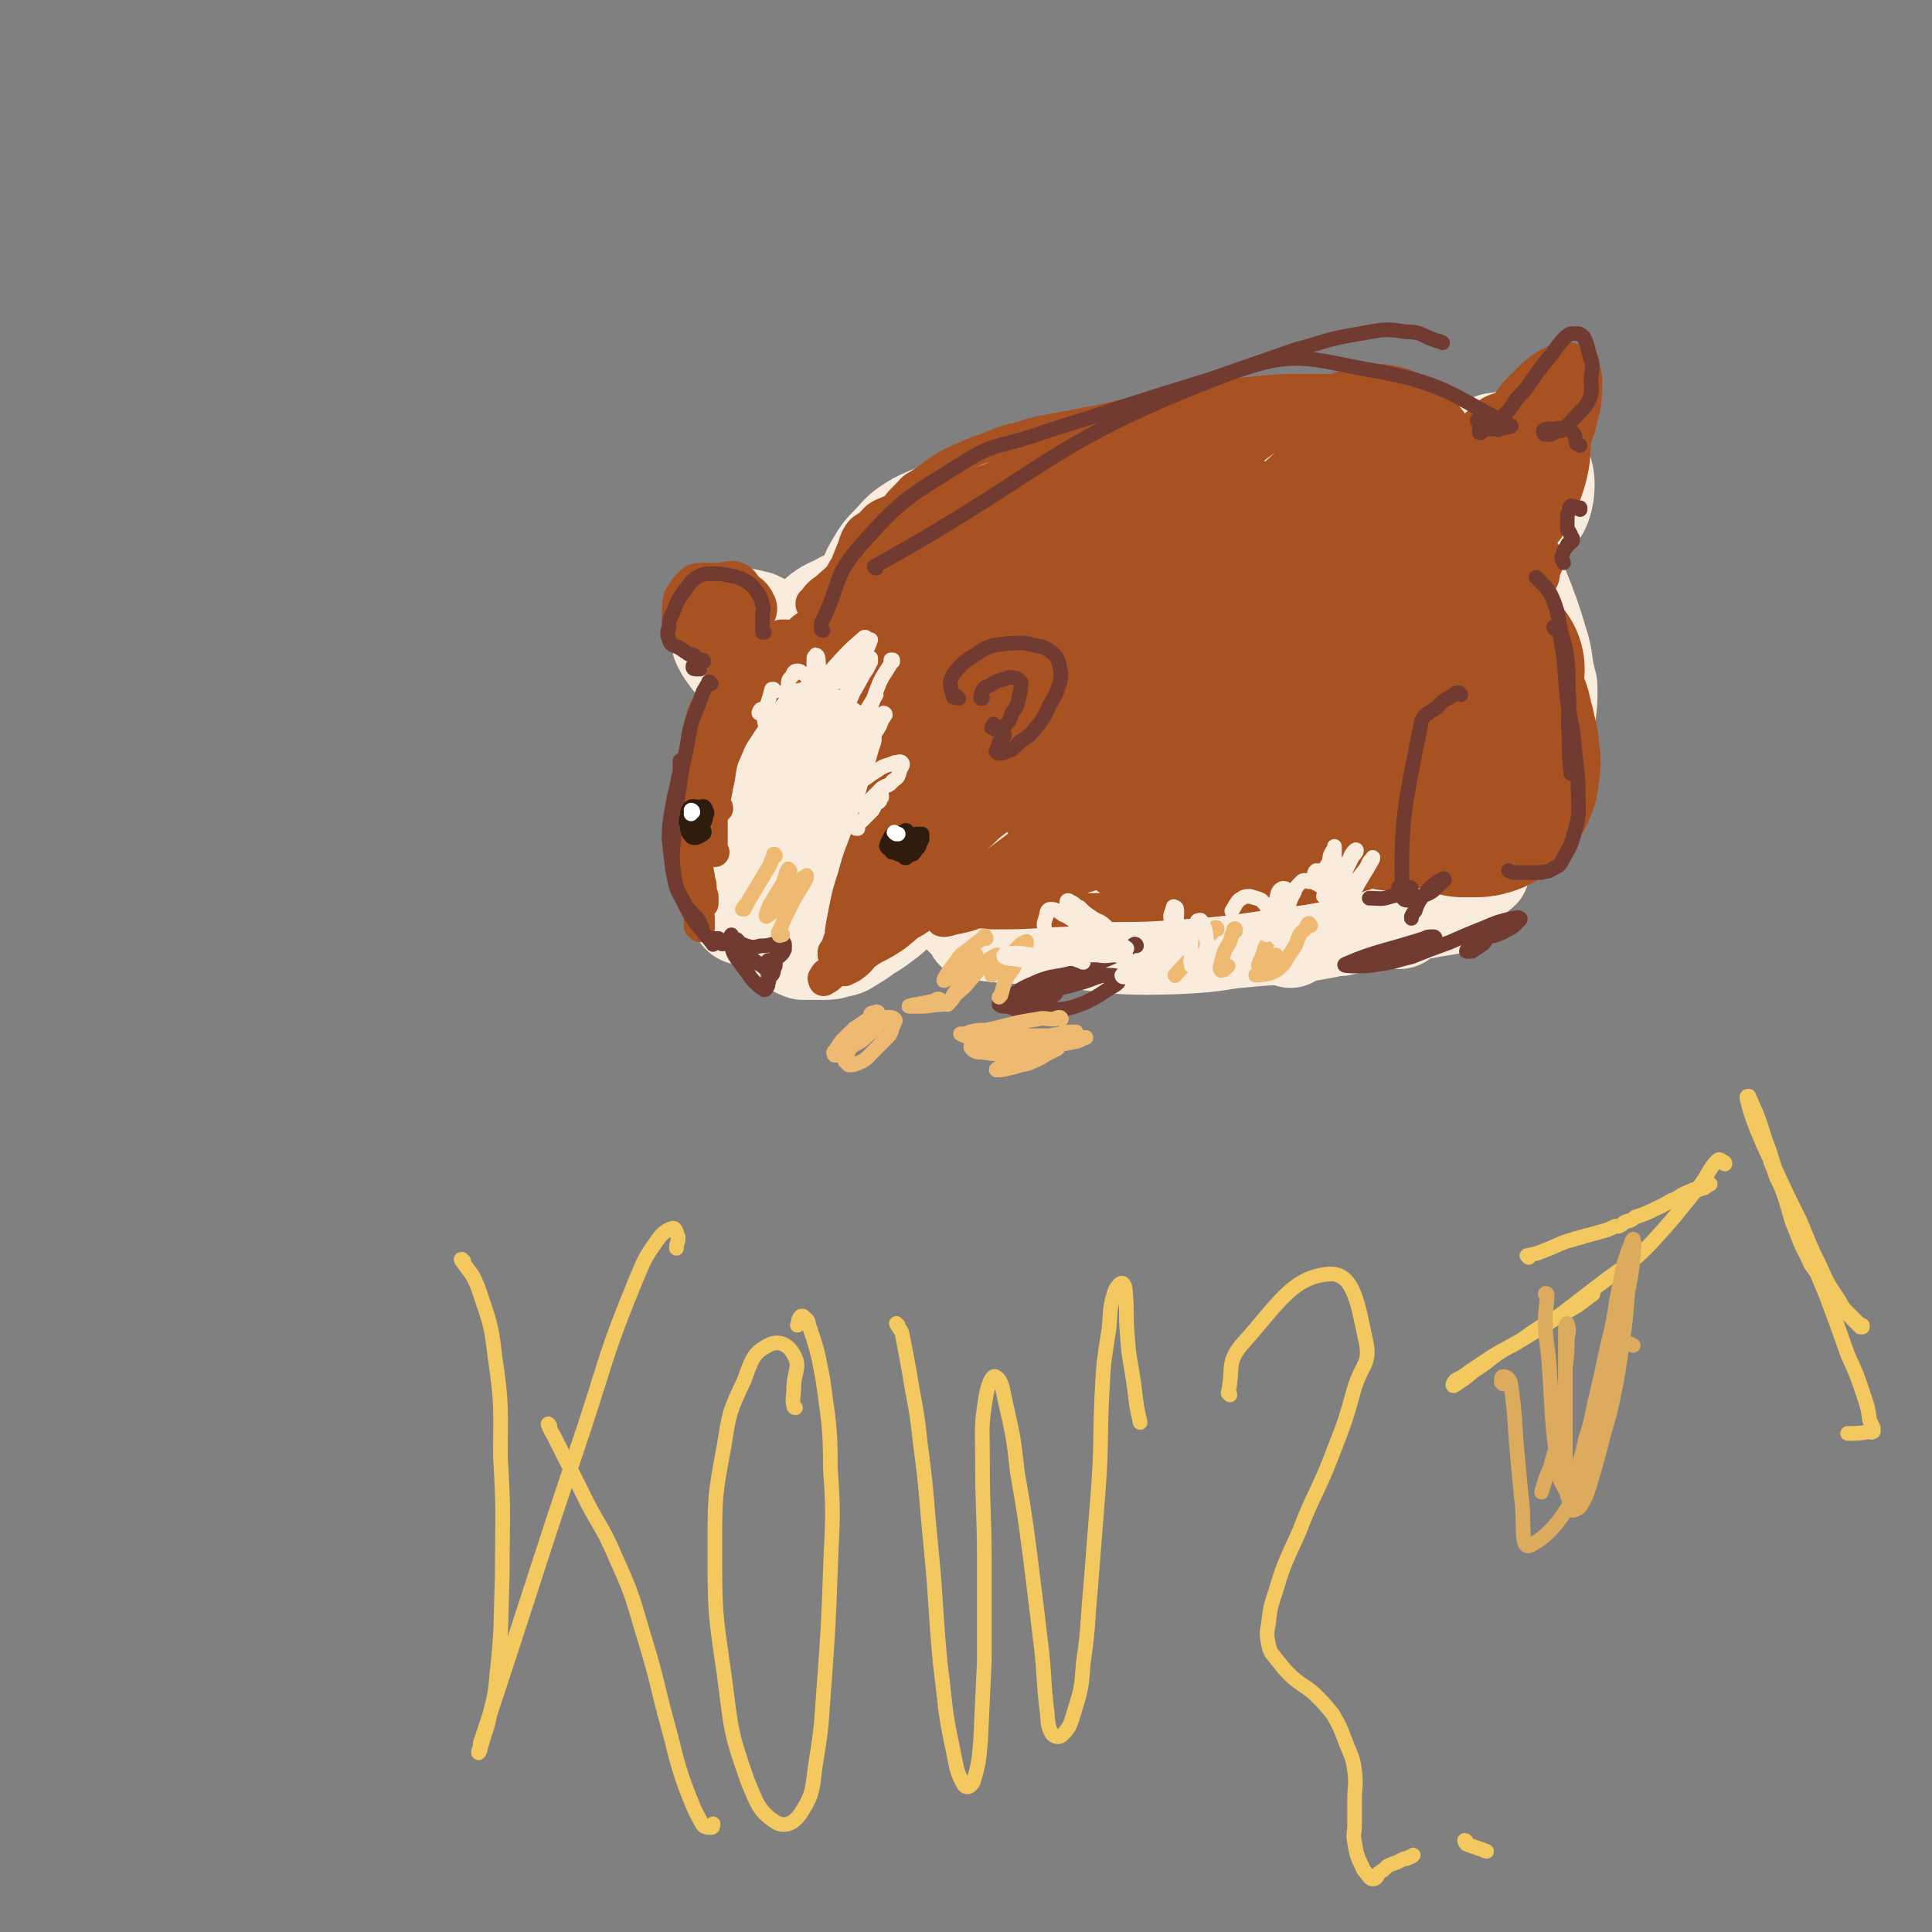 <svg viewBox='0 0 1054 1054' version='1.1' xmlns='http://www.w3.org/2000/svg' xmlns:xlink='http://www.w3.org/1999/xlink'><rect x="0" y="0" width="1054" height="1054" fill="#808080" stroke="none"/><g fill='none' stroke='rgb(249,236,220)' stroke-width='53' stroke-linecap='round' stroke-linejoin='round'><path d='M465,384c0,-1 -1,-1 -1,-1 0,-1 0,-1 -1,-1 0,-1 0,-1 -1,-1 -2,-1 -3,-1 -3,0 -13,35 -14,36 -23,73 -2,7 -1,8 1,14 1,2 3,1 4,0 2,-1 2,-2 4,-4 2,-4 2,-5 4,-9 2,-6 2,-6 5,-12 3,-7 3,-7 5,-14 3,-9 3,-9 6,-18 3,-8 3,-8 6,-16 2,-6 2,-6 3,-13 1,-4 1,-4 1,-9 0,-2 0,-2 -1,-4 -1,-2 -1,-2 -4,-3 -2,-1 -3,-1 -6,0 -4,1 -4,2 -8,5 -4,5 -4,5 -8,10 -5,7 -5,7 -8,15 -4,11 -4,11 -6,23 -4,16 -5,16 -7,33 -1,10 -1,11 0,21 1,6 2,6 5,11 0,2 0,2 1,3 3,3 3,4 7,6 2,1 3,0 6,0 1,0 1,0 2,-1 6,-3 6,-3 11,-8 8,-8 8,-8 14,-16 7,-11 7,-11 13,-22 7,-11 7,-11 13,-23 5,-11 5,-11 8,-23 3,-11 3,-11 4,-22 2,-10 2,-10 2,-21 -1,-8 0,-9 -4,-16 -2,-6 -3,-7 -8,-9 -6,-3 -7,-3 -13,-1 -9,1 -9,2 -17,7 -10,7 -10,7 -18,15 -10,10 -10,11 -18,22 -10,12 -11,12 -18,25 -7,13 -7,13 -10,27 -3,13 -3,13 -2,26 0,11 -1,12 3,22 2,7 3,8 9,11 6,3 7,2 14,2 7,0 8,1 15,-2 8,-2 8,-3 15,-8 7,-5 7,-5 13,-11 6,-7 6,-7 11,-15 6,-9 6,-9 10,-19 5,-11 5,-11 9,-24 3,-9 3,-9 5,-19 1,-14 2,-14 0,-27 -1,-10 -1,-11 -5,-19 -3,-7 -4,-7 -10,-12 -6,-4 -6,-3 -13,-5 -6,-2 -7,-2 -13,-1 -7,0 -7,1 -13,4 -7,3 -7,4 -13,9 -8,7 -8,7 -14,16 -8,10 -8,10 -13,21 -6,12 -6,12 -10,25 -4,14 -8,14 -6,27 4,32 2,39 19,63 7,12 14,9 29,10 14,1 15,0 29,-4 8,-3 8,-5 15,-11 7,-7 7,-7 14,-15 7,-8 6,-8 12,-17 5,-10 5,-10 9,-19 4,-10 4,-10 7,-21 3,-9 3,-9 4,-19 1,-9 1,-9 1,-18 -1,-8 -1,-8 -4,-16 -3,-7 -3,-7 -7,-13 -5,-6 -5,-6 -11,-10 -7,-3 -8,-2 -15,-4 -2,-1 -2,-1 -4,-1 -6,-1 -6,-1 -13,-1 -2,0 -2,0 -3,0 -8,1 -8,1 -15,3 -6,2 -6,2 -11,5 -4,2 -4,3 -7,5 -1,1 -1,1 -2,2 -4,4 -4,4 -8,7 -7,7 -7,6 -13,13 -5,5 -4,5 -8,11 -2,1 -2,1 -3,3 -4,8 -4,8 -8,16 -2,7 -2,7 -4,15 -1,7 -1,7 -2,13 -1,5 -1,5 -1,10 -1,4 -1,4 0,9 0,5 0,5 1,10 2,5 2,5 4,10 1,4 2,4 3,7 0,1 0,1 0,2 1,4 1,4 3,8 1,3 1,3 2,7 1,3 1,3 2,6 2,3 2,2 4,5 1,2 1,2 3,5 2,3 2,3 4,5 2,2 2,2 4,4 2,2 2,2 4,3 2,2 2,2 5,3 2,0 2,0 5,0 3,0 3,0 6,0 4,0 4,0 7,-1 5,-1 5,-1 8,-3 5,-3 5,-3 9,-6 5,-3 5,-3 9,-6 4,-3 4,-3 8,-7 4,-4 4,-4 7,-9 4,-5 5,-5 7,-10 12,-22 13,-21 21,-44 5,-11 3,-12 4,-25 1,-7 1,-7 1,-14 0,-7 0,-7 -1,-14 -1,-6 -1,-7 -3,-13 -2,-6 -3,-6 -6,-11 -2,-6 -2,-6 -6,-10 -3,-5 -3,-5 -7,-10 -3,-3 -3,-4 -7,-6 -3,-3 -3,-3 -7,-4 -3,-1 -4,-1 -7,-1 -5,1 -5,1 -10,2 -6,2 -6,2 -11,4 -4,2 -4,3 -8,5 -4,3 -4,3 -8,7 -5,4 -5,3 -9,8 -5,5 -5,5 -9,11 -6,7 -5,7 -10,15 -5,8 -5,7 -9,15 -4,8 -4,8 -6,15 -3,9 -2,9 -3,18 -1,11 -1,11 -2,21 0,14 0,14 0,28 0,8 0,8 1,15 0,4 0,4 1,8 0,0 0,1 0,1 1,2 2,2 3,2 1,1 1,0 3,0 '/><path d='M475,335c0,-1 0,-1 -1,-1 -1,-1 -1,0 -2,0 -1,0 -1,0 -1,-1 -1,-1 -1,-1 -2,-2 0,-3 -1,-3 0,-6 1,-4 2,-4 4,-9 2,-5 2,-5 5,-10 3,-5 3,-5 7,-9 5,-5 4,-5 9,-9 6,-4 6,-4 13,-7 9,-4 9,-4 18,-6 35,-11 35,-13 71,-22 16,-3 17,-4 33,-4 10,0 10,2 21,5 4,1 4,2 9,4 3,2 4,2 7,4 2,2 2,2 3,4 0,2 1,2 0,3 0,1 0,1 -1,2 -1,1 -1,1 -2,1 -1,1 -1,0 -3,1 -2,0 -2,0 -5,1 -4,1 -4,1 -8,3 -5,1 -5,1 -10,3 -7,2 -7,2 -14,4 -9,2 -9,2 -18,5 -3,0 -3,0 -5,1 -7,2 -7,2 -14,5 -2,0 -2,0 -5,1 -7,3 -7,2 -14,5 -11,6 -11,6 -22,12 -7,4 -6,5 -13,9 -10,7 -10,6 -21,13 -6,4 -6,4 -13,8 -5,3 -5,3 -10,6 -3,2 -3,3 -7,5 -2,1 -2,1 -5,1 -1,0 -2,1 -2,0 1,-2 1,-2 3,-4 3,-5 3,-5 6,-9 5,-5 5,-5 10,-11 6,-8 6,-8 12,-15 9,-9 9,-9 18,-17 10,-8 10,-9 21,-16 10,-8 10,-8 22,-14 13,-7 13,-7 27,-11 17,-5 17,-5 34,-7 19,-2 19,-2 37,-2 19,-1 19,-1 37,0 18,1 18,1 35,3 13,1 14,1 27,5 9,3 10,3 18,9 6,5 7,5 10,12 3,6 2,7 1,13 -1,7 -3,7 -7,13 -5,8 -5,8 -12,15 -7,8 -8,8 -16,15 -9,8 -9,8 -19,16 -7,7 -7,7 -14,13 -12,9 -11,11 -24,18 -61,34 -61,39 -125,65 -17,7 -22,7 -38,1 -12,-5 -13,-10 -18,-23 -3,-8 -1,-10 2,-18 4,-12 5,-13 12,-23 8,-11 6,-14 17,-20 65,-39 66,-40 135,-71 19,-9 20,-5 41,-8 17,-2 17,-2 33,-1 11,0 13,-1 21,3 5,3 6,6 6,12 -1,10 -2,11 -8,20 -8,12 -9,12 -19,23 -13,14 -13,14 -27,26 -19,16 -19,15 -39,29 -21,14 -21,15 -44,27 -21,11 -21,11 -44,18 -18,7 -18,7 -37,9 -13,2 -14,2 -25,-2 -9,-3 -20,-6 -15,-12 36,-49 39,-67 98,-100 68,-38 119,-54 157,-42 21,6 -7,53 -40,78 -62,48 -93,68 -149,68 -24,0 -34,-51 -12,-69 52,-45 98,-56 160,-56 20,0 21,39 3,56 -57,51 -77,57 -155,81 -24,7 -62,-10 -49,-21 37,-33 72,-46 149,-67 36,-10 63,-6 76,7 8,7 -15,20 -34,33 -30,20 -32,19 -65,34 -15,7 -16,7 -32,11 -17,5 -17,4 -34,6 -14,2 -14,3 -28,2 -9,-1 -10,0 -18,-4 -4,-1 -5,-3 -5,-6 1,-5 3,-6 8,-10 9,-7 10,-6 22,-11 18,-8 18,-8 37,-15 21,-8 21,-8 42,-16 19,-7 19,-7 38,-14 4,-2 4,-2 8,-3 14,-4 14,-5 28,-9 7,-2 7,-2 14,-2 2,0 4,0 3,2 -1,3 -3,4 -6,8 -8,5 -8,6 -17,10 -14,6 -14,6 -28,11 -18,6 -18,5 -36,11 -19,6 -19,7 -38,13 -19,7 -19,6 -38,12 -16,6 -16,6 -31,12 -10,5 -10,5 -20,10 -3,2 -6,3 -6,6 0,1 3,2 6,2 10,1 11,1 21,1 19,-1 19,-1 37,-3 20,-2 20,-2 39,-5 15,-3 15,-3 29,-6 10,-2 10,-2 19,-5 5,-1 5,0 10,-2 0,0 1,0 0,0 -3,1 -3,1 -7,2 -9,2 -9,2 -18,3 -13,3 -13,2 -26,5 -18,4 -18,3 -35,7 -18,5 -19,4 -37,9 -14,4 -14,4 -28,9 -9,3 -9,4 -18,7 -6,2 -6,2 -11,4 -2,1 -3,1 -3,2 2,1 4,0 7,1 9,0 9,0 19,-1 10,0 10,0 21,0 4,0 4,0 8,-1 16,-1 16,-1 33,-3 14,-2 14,-3 28,-5 10,-2 10,-3 19,-5 5,-1 12,-3 10,-3 -5,1 -12,3 -24,5 -25,2 -26,-1 -51,3 -21,2 -21,3 -41,8 -6,1 -6,2 -11,4 -2,1 -3,1 -4,2 -1,1 -1,2 0,3 3,2 3,2 8,4 7,2 7,3 16,4 11,2 11,2 23,2 13,1 14,1 27,0 13,-2 13,-2 26,-5 11,-2 10,-3 21,-5 10,-2 10,-2 20,-4 8,-1 8,-1 17,-3 6,-1 6,0 12,-1 3,-1 3,-1 5,-3 1,0 2,0 2,-1 0,0 0,0 0,0 -5,0 -6,0 -11,0 -1,0 -1,0 -3,0 -5,0 -5,-1 -11,-1 -12,0 -12,0 -25,0 -12,-1 -12,-1 -24,-1 -14,0 -14,0 -28,-1 -13,0 -13,0 -26,-1 -7,0 -7,0 -15,0 -2,0 -2,0 -4,0 -4,1 -5,1 -9,3 -3,1 -4,2 -4,4 0,2 1,3 3,5 7,3 7,3 15,5 13,3 13,3 26,5 16,1 16,2 32,1 15,0 15,-1 29,-3 12,-3 13,-3 25,-6 10,-4 10,-4 20,-8 9,-5 9,-5 17,-10 9,-6 9,-5 16,-12 6,-6 7,-5 11,-13 3,-6 3,-7 3,-15 1,-9 1,-9 -1,-18 -3,-12 -3,-12 -8,-23 -4,-11 -4,-12 -10,-22 -4,-6 -4,-7 -10,-11 -4,-3 -5,-3 -9,-2 -3,0 -4,0 -7,3 -4,3 -5,3 -7,8 -4,7 -5,8 -6,16 -2,12 -1,13 -1,26 0,14 1,14 2,28 1,11 1,11 2,21 1,6 0,7 2,13 0,2 1,4 2,4 3,0 3,-2 6,-4 5,-6 5,-6 9,-13 7,-9 7,-9 12,-19 6,-13 6,-13 9,-27 11,-39 13,-64 20,-79 3,-7 1,17 0,35 -1,15 -2,15 -5,30 -2,15 -2,15 -6,30 -4,14 -4,14 -9,28 -4,11 -5,11 -9,23 -4,9 -4,9 -8,17 -1,4 -1,4 -3,8 0,0 0,1 0,0 2,-5 2,-6 4,-11 5,-12 5,-12 11,-24 7,-17 7,-17 14,-34 7,-19 7,-19 14,-38 6,-18 6,-18 12,-36 5,-15 4,-15 9,-30 4,-11 3,-11 8,-22 4,-8 4,-8 10,-15 3,-4 4,-3 9,-6 0,0 0,0 1,0 3,0 4,-1 5,1 5,6 6,6 8,13 4,9 4,10 6,20 2,11 2,12 1,23 0,15 0,15 -4,29 -5,16 -5,16 -12,31 -7,14 -8,14 -16,28 -6,11 -7,11 -13,22 -6,9 -6,9 -12,18 -4,7 -4,7 -9,14 -2,3 -2,3 -4,6 -1,1 -1,2 -1,1 2,0 2,-1 4,-3 3,-4 3,-4 6,-8 4,-7 5,-7 9,-14 5,-9 5,-9 9,-19 6,-12 6,-12 10,-25 4,-14 4,-14 5,-29 2,-15 1,-16 2,-31 0,-15 0,-15 -1,-30 -1,-12 -1,-12 -1,-23 -1,-9 -1,-9 -2,-18 -1,-4 -1,-4 -1,-9 0,-2 -1,-2 -1,-4 0,0 0,-1 0,0 1,0 1,1 2,2 4,3 4,2 8,5 6,6 7,5 12,12 6,8 7,8 12,18 4,9 4,10 5,20 2,13 2,14 2,27 -1,15 -1,15 -5,29 -4,15 -5,15 -11,29 -6,12 -6,12 -14,23 -10,16 -11,15 -22,30 -4,6 -4,6 -7,12 -1,3 -4,7 -2,6 12,-10 19,-12 30,-28 12,-20 14,-21 17,-44 5,-32 2,-33 0,-65 -1,-16 -2,-16 -5,-31 -1,-13 -1,-13 -3,-25 -2,-9 -2,-9 -3,-18 -1,-6 -1,-6 -2,-12 0,-4 -1,-4 -1,-8 0,-2 0,-2 0,-5 0,0 0,-1 0,-1 1,1 1,1 2,3 2,4 2,4 5,8 4,7 4,7 8,14 6,8 6,8 11,17 5,10 5,10 9,20 5,13 5,14 9,27 2,8 1,8 3,16 0,2 1,2 1,5 0,8 0,8 -1,16 0,2 0,2 -1,5 -3,10 -2,11 -6,21 -3,10 -3,10 -8,20 -4,7 -4,7 -8,15 -1,2 -1,2 -3,4 -6,8 -6,9 -13,16 -6,7 -6,8 -15,13 -9,5 -9,5 -19,9 -11,4 -12,4 -23,6 -10,2 -10,1 -21,2 -9,1 -9,0 -19,1 -6,0 -6,1 -11,0 -4,0 -4,0 -7,-2 -1,0 -1,-1 -2,-2 0,-1 1,-2 2,-2 3,-1 3,0 7,0 7,0 7,-1 15,0 12,0 12,0 23,1 13,0 13,0 26,0 9,0 9,0 19,-2 6,-1 6,-1 12,-2 2,-1 2,-1 4,-2 0,0 0,-1 1,-1 0,0 -1,0 -1,0 -4,1 -4,1 -8,1 -7,1 -8,1 -15,2 -10,1 -10,1 -19,2 -10,2 -10,2 -20,3 -11,2 -11,2 -22,4 -11,2 -11,2 -23,3 -10,1 -10,1 -21,2 -11,1 -11,1 -22,2 -9,1 -9,1 -19,1 -10,0 -10,0 -20,0 -10,0 -10,-1 -19,-1 -8,-1 -8,-1 -17,-1 -7,-1 -7,-1 -14,-2 -7,0 -7,0 -13,0 -4,0 -4,0 -9,0 -1,0 -5,1 -3,1 15,2 18,2 36,3 35,3 35,6 70,5 32,-1 32,-4 63,-8 14,-2 14,-2 28,-4 12,-3 12,-3 24,-6 10,-3 10,-3 19,-7 8,-4 8,-4 15,-8 6,-2 6,-2 12,-4 3,-2 3,-2 7,-3 1,-1 2,-1 2,-1 0,0 -1,1 -3,2 -3,2 -2,3 -6,5 -5,3 -5,3 -11,5 -1,1 -1,1 -3,2 -6,2 -6,3 -12,5 -12,4 -12,4 -24,7 -9,3 -9,3 -18,5 -4,0 -4,0 -7,1 -11,2 -11,2 -23,4 -4,0 -4,0 -8,0 -16,1 -16,2 -33,2 -13,1 -13,1 -26,0 -4,0 -4,0 -9,-1 -18,-4 -18,-3 -37,-7 -18,-4 -17,-5 -35,-10 -15,-3 -15,-4 -30,-7 -11,-3 -11,-3 -21,-4 -5,-1 -6,-1 -10,-1 -1,0 -1,1 -1,1 5,1 5,1 10,1 13,1 13,1 26,1 19,1 19,2 38,1 23,-2 23,-2 46,-7 23,-5 24,-5 46,-13 21,-7 21,-7 41,-17 17,-8 18,-8 34,-19 14,-10 14,-11 26,-22 11,-11 12,-11 21,-22 9,-10 9,-10 16,-21 5,-8 5,-9 8,-18 2,-6 1,-7 2,-13 0,-4 0,-4 0,-8 -1,-2 -1,-1 -3,-3 -1,-2 -1,-2 -2,-3 -1,-2 -1,-2 -2,-4 0,-2 0,-2 -1,-3 -1,-1 -1,-1 -2,-2 -1,-1 -1,-1 -2,-3 -1,-2 -1,-2 0,-4 0,-3 1,-3 2,-6 1,-4 2,-4 2,-8 1,-4 1,-4 2,-8 0,-4 -1,-4 -1,-9 0,-4 0,-4 0,-9 0,-5 -1,-6 1,-10 1,-4 2,-4 5,-7 3,-4 3,-4 8,-6 4,-2 4,-1 9,-2 4,-1 5,-2 9,-1 2,0 4,-1 5,2 5,13 10,15 8,29 -2,12 -7,12 -16,23 -3,3 -4,2 -7,4 -3,2 -3,2 -7,4 -2,1 -2,1 -5,1 -2,1 -2,1 -4,1 -1,1 -1,1 -3,1 -2,0 -1,1 -4,1 -2,0 -2,0 -4,1 -3,0 -3,0 -6,1 -5,1 -5,1 -9,2 -4,2 -4,2 -9,4 -5,2 -6,1 -11,3 -7,3 -7,4 -14,6 -7,3 -7,3 -14,6 -7,2 -7,1 -14,4 -1,0 -1,0 -3,1 -6,2 -6,2 -12,4 -4,1 -4,1 -8,2 -1,1 -1,1 -2,2 -3,1 -4,1 -7,2 -1,0 -1,1 -2,1 -4,2 -4,1 -8,2 -8,2 -8,1 -15,3 -5,1 -5,1 -11,2 -5,1 -5,1 -11,1 -6,1 -6,1 -11,1 -7,1 -7,1 -14,3 -8,1 -8,2 -15,3 -7,2 -7,1 -15,3 -6,1 -6,1 -12,2 -5,1 -5,0 -11,1 -4,0 -4,0 -9,0 -3,-1 -3,0 -7,-1 -4,0 -4,0 -7,-1 -4,-2 -4,-2 -7,-4 -3,-3 -3,-3 -6,-5 -2,-3 -2,-3 -5,-5 -3,-2 -3,-2 -7,-4 -3,-2 -3,-2 -6,-4 -4,-1 -4,-1 -7,-2 -3,-1 -3,-1 -6,-2 0,0 0,0 -1,0 -3,-1 -3,-1 -5,-1 -2,-1 -2,-1 -3,0 -2,1 -2,2 -2,4 -1,3 -1,3 -2,7 0,3 0,3 0,7 1,4 1,4 1,8 1,3 1,3 2,6 1,1 1,1 2,2 0,1 0,1 0,1 1,0 1,0 1,-1 0,-1 0,-2 0,-3 0,-3 0,-3 -1,-5 -1,-3 -1,-3 -2,-6 -1,-3 -1,-3 -2,-5 -1,-2 -1,-2 -2,-4 -1,-2 0,-3 -2,-4 -7,-3 -11,-7 -15,-4 -6,6 -2,12 -5,23 -1,4 0,4 -1,8 -1,3 -1,3 -2,6 -1,2 -1,2 -2,3 -1,1 -1,1 -3,1 -1,0 -1,0 -2,0 -2,0 -2,0 -3,0 -1,0 -1,0 -3,-1 -1,0 -1,0 -3,0 -1,-1 -1,-1 -2,0 -1,0 -1,0 -2,1 0,0 0,0 -1,1 0,0 0,0 0,1 0,0 0,0 0,0 0,-1 0,-1 0,-1 0,0 0,0 0,-1 0,-1 0,-1 0,-2 0,-3 0,-3 0,-6 0,-1 0,-1 0,-1 0,-4 0,-4 0,-8 0,-4 1,-5 0,-9 -1,-4 -1,-4 -3,-7 -3,-3 -4,-3 -8,-5 -4,-2 -4,-2 -8,-4 -4,-1 -4,-1 -9,-2 -3,-1 -3,-1 -7,-1 -1,0 -2,-1 -3,0 -1,3 -1,4 -1,7 0,4 -1,5 0,9 2,4 2,4 5,8 3,4 3,4 7,6 3,2 4,2 8,3 3,1 3,1 7,2 4,1 4,0 7,1 1,0 1,0 2,1 1,0 1,0 1,0 0,0 0,0 0,0 0,0 0,0 0,0 0,1 0,1 0,1 0,0 0,0 -1,0 0,1 0,1 0,1 -1,0 -1,0 -2,0 -1,0 -1,0 -2,0 -1,0 -1,0 -2,1 -1,0 -1,0 -1,0 -1,0 -1,-1 -1,0 0,0 0,0 1,0 3,1 3,1 6,2 1,1 1,1 3,1 '/></g>
<g fill='none' stroke='rgb(169,82,33)' stroke-width='32' stroke-linecap='round' stroke-linejoin='round'><path d='M408,332c-1,-1 -1,-1 -1,-1 0,-1 0,-1 0,-1 -2,-3 -3,-2 -6,-5 0,-1 0,-1 0,-1 -1,-1 -1,-2 -2,-2 -10,2 -12,1 -20,5 -3,2 -1,4 -2,7 0,2 0,2 0,3 1,2 1,2 2,3 0,0 0,0 1,1 0,0 0,0 0,1 1,0 1,0 1,0 0,0 0,0 0,1 0,0 0,0 0,0 0,0 0,0 -1,-1 0,0 0,0 0,0 0,0 0,0 0,-1 0,-1 0,-1 0,-3 0,-1 0,-1 -1,-3 0,-2 0,-2 0,-3 0,-2 -1,-2 0,-3 0,-2 0,-2 1,-4 1,-1 1,-1 2,-2 2,0 2,0 4,0 2,0 2,0 4,0 3,1 3,1 6,2 2,1 1,1 3,3 1,0 2,0 3,1 1,1 1,1 1,2 1,1 1,1 2,1 0,1 0,1 1,2 0,0 0,0 0,0 0,0 0,0 0,0 0,0 0,0 -1,0 -1,0 -1,0 -2,0 -2,-1 -2,-1 -4,0 -1,0 -2,-1 -3,0 -1,0 -1,0 -2,1 -1,2 -1,2 -2,3 -1,1 -1,1 -2,2 0,1 0,1 -1,2 0,0 0,0 0,1 0,0 0,0 0,0 1,0 1,0 1,0 0,0 0,1 1,1 0,0 0,0 0,0 0,0 0,0 0,0 0,0 0,0 1,0 0,0 0,0 0,0 0,-1 0,-1 0,-1 1,0 1,0 1,0 1,0 1,-1 1,-1 1,0 1,0 1,0 1,2 0,2 0,4 '/></g>
<g fill='none' stroke='rgb(169,82,33)' stroke-width='16' stroke-linecap='round' stroke-linejoin='round'><path d='M408,359c0,0 -1,-1 -1,-1 -5,6 -7,6 -10,14 -6,12 -4,12 -8,25 -3,8 -3,7 -6,15 -1,6 -1,6 -2,12 -1,2 0,2 0,4 '/><path d='M406,357c0,0 -1,0 -1,-1 0,0 1,1 1,1 -1,1 -1,1 -2,2 -4,8 -4,8 -8,16 -3,6 -3,6 -5,12 -3,8 -3,8 -5,16 -2,9 -1,9 -3,18 -1,8 -1,8 -3,16 -1,6 -1,6 -2,12 0,3 0,3 0,7 0,1 0,1 0,2 '/><path d='M402,352c0,0 -1,0 -1,-1 0,0 1,1 0,1 0,1 0,1 -1,2 -2,3 -2,3 -3,6 -1,3 -1,3 -3,6 -1,4 -1,4 -3,7 -3,5 -3,5 -5,10 -3,6 -4,6 -4,12 -3,27 -2,28 -2,55 -1,8 0,8 0,15 1,2 0,2 0,4 0,1 0,2 0,3 1,1 1,1 1,2 0,1 0,1 0,1 0,0 0,1 0,1 0,0 0,0 0,-1 0,-1 0,-1 -1,-2 0,-3 0,-3 0,-6 -1,-5 -1,-5 -1,-10 0,-7 -1,-7 -1,-15 0,-8 0,-8 1,-17 1,-9 0,-9 2,-19 2,-7 2,-8 4,-15 2,-6 3,-5 6,-11 1,-4 1,-4 2,-8 1,-1 1,-1 2,-3 0,0 0,0 0,0 -1,0 -1,1 -1,2 -1,2 -1,2 -2,4 -1,3 -1,3 -3,7 -1,4 -1,4 -2,9 -2,6 -1,6 -3,13 -1,7 -1,7 -2,15 -1,7 -1,7 -2,14 -1,6 -1,6 -1,13 0,6 0,6 0,13 0,5 1,5 1,11 1,4 1,4 2,8 0,3 1,3 1,6 0,2 0,2 1,5 0,1 0,1 0,2 0,1 0,1 0,2 0,0 0,0 0,0 0,-1 0,-1 0,-2 -1,-2 -1,-2 -1,-4 -1,-4 -1,-4 -1,-8 -1,-6 -1,-6 -1,-12 -1,-8 -1,-8 -1,-17 0,-9 -1,-9 0,-17 1,-9 1,-9 3,-18 1,-7 1,-7 3,-15 1,-5 1,-5 3,-10 0,-2 0,-2 0,-4 1,-1 1,-2 0,-2 0,0 0,1 -1,2 -1,3 -1,3 -1,5 -1,5 -2,5 -2,9 -2,8 -2,8 -3,16 -1,10 -1,10 -2,21 0,11 0,11 0,23 0,11 0,11 0,21 0,8 0,8 1,16 0,4 0,4 0,8 0,0 1,1 1,1 0,-1 0,-2 0,-5 -2,-20 -3,-20 -4,-41 -1,-17 -1,-17 0,-34 1,-9 1,-9 3,-17 2,-8 2,-8 4,-15 3,-6 3,-6 6,-12 2,-4 2,-4 5,-9 2,-4 2,-4 5,-7 2,-4 2,-4 5,-7 3,-3 3,-3 7,-6 3,-2 3,-2 7,-4 3,-2 3,-2 6,-3 1,0 2,0 3,0 0,0 0,1 0,2 0,0 0,0 0,0 '/><path d='M389,426c0,0 -1,-1 -1,-1 0,0 0,1 0,1 1,-5 1,-5 2,-10 1,-6 1,-7 4,-12 8,-18 8,-18 18,-34 6,-8 6,-8 13,-15 5,-6 5,-6 11,-11 3,-3 4,-3 8,-5 3,-1 4,0 7,-1 '/><path d='M392,441c0,0 0,-1 -1,-1 0,0 0,0 0,0 -1,-2 -1,-2 -1,-4 0,-4 0,-4 0,-7 0,-7 -2,-8 2,-14 22,-35 24,-36 50,-68 2,-3 4,-1 7,-2 '/><path d='M390,465c0,0 -1,0 -1,-1 0,0 1,1 0,1 0,-1 0,-2 0,-3 0,-4 0,-4 0,-8 0,-5 0,-5 0,-11 1,-7 2,-7 3,-14 2,-8 1,-8 3,-15 3,-7 3,-7 6,-14 3,-6 3,-6 6,-11 4,-6 4,-6 8,-11 5,-5 5,-4 9,-9 4,-4 5,-4 9,-8 3,-3 3,-3 7,-6 3,-3 3,-3 6,-5 2,-1 2,-1 4,-2 1,-1 1,0 3,-1 2,0 2,0 3,0 1,0 1,0 3,0 1,-1 1,-1 3,-2 1,0 1,-1 2,-1 1,-1 1,-1 2,-1 1,0 1,0 2,0 1,0 1,0 2,0 1,0 1,0 1,0 1,0 1,0 1,0 0,0 0,0 0,0 0,0 0,0 0,0 1,0 0,0 0,-1 0,0 0,1 0,1 0,0 0,0 0,0 1,0 0,0 0,-1 0,0 0,1 -1,1 0,0 0,0 -1,0 -1,0 -1,0 -3,0 -1,1 -1,0 -3,0 -2,0 -2,0 -4,0 -1,0 -1,0 -3,0 -1,0 -1,0 -2,0 0,0 0,1 0,1 0,0 -1,0 -1,0 0,0 1,0 1,0 1,0 1,0 2,0 3,1 3,1 5,1 3,1 4,0 6,2 9,9 11,9 16,20 5,11 3,13 5,25 1,5 0,5 0,9 0,4 0,4 0,9 0,3 0,3 0,7 0,2 0,2 0,4 0,0 0,0 0,1 0,0 0,-1 0,-1 0,-2 0,-2 0,-4 0,-4 0,-4 0,-7 0,-5 0,-5 0,-11 0,-6 0,-6 0,-12 -1,-6 -1,-6 -2,-11 0,-5 0,-5 -1,-10 -1,-4 -1,-4 -3,-8 -1,-2 -1,-2 -2,-4 -1,-2 -1,-2 -1,-4 0,-1 0,-1 0,-3 0,0 0,-1 1,-1 1,1 1,1 2,2 1,3 1,3 3,6 2,5 2,5 4,10 1,5 1,5 2,11 1,5 1,5 2,10 1,4 1,4 2,8 1,4 0,4 1,7 0,3 0,3 0,6 -1,2 -1,2 -2,4 0,1 0,1 -1,2 0,0 0,0 -1,1 0,0 0,0 0,0 1,0 1,0 1,0 1,0 1,0 1,0 '/><path d='M512,387c0,0 0,-1 -1,-1 0,0 1,1 0,1 -1,0 -2,0 -2,-1 0,-2 0,-3 2,-6 2,-5 3,-5 7,-8 4,-5 5,-5 10,-9 5,-4 7,-9 10,-7 9,8 14,15 14,27 0,8 -5,9 -12,15 -3,2 -4,1 -7,2 -2,0 -3,0 -4,-1 -2,-1 -1,-2 -2,-4 0,-2 0,-2 0,-4 0,-2 0,-2 0,-3 0,-1 0,-1 1,-2 0,-1 0,-1 0,-1 -1,2 -1,2 -2,4 -3,3 -3,3 -5,6 -3,3 -3,3 -6,6 -2,3 -3,2 -5,5 -2,3 -1,3 -3,6 -1,3 -1,3 -2,5 '/><path d='M458,361c0,0 -1,-1 -1,-1 0,0 1,0 1,0 -1,-1 -1,-1 -1,-2 0,-2 0,-2 1,-4 0,-2 1,-2 2,-3 2,-1 2,-2 4,-2 3,0 4,1 6,2 3,3 3,4 6,8 3,5 3,5 5,10 3,5 3,6 6,11 2,4 2,4 4,8 2,2 1,2 2,4 1,1 1,1 1,2 0,0 0,1 0,1 -1,-1 -1,-1 -2,-1 -2,-3 -1,-3 -3,-6 -3,-3 -3,-3 -6,-6 -3,-4 -3,-4 -6,-8 -3,-4 -3,-4 -7,-7 -4,-3 -4,-4 -8,-6 -3,-2 -3,-2 -7,-2 -3,-1 -3,-1 -7,-1 -3,1 -3,1 -6,2 -2,1 -2,1 -5,3 -1,0 -1,1 -2,1 -1,1 -2,1 -2,1 0,-2 0,-5 3,-6 13,-3 15,-3 29,-3 5,1 5,2 10,5 3,3 2,3 5,7 2,3 2,3 3,6 2,2 2,2 3,4 0,2 0,2 0,4 1,0 1,0 1,1 0,0 0,1 0,1 -1,0 -1,0 -2,0 -2,-1 -2,-1 -3,-2 -4,-2 -4,-1 -7,-3 -4,-3 -4,-3 -8,-6 -4,-3 -4,-3 -9,-6 -4,-4 -4,-3 -8,-7 -2,-2 -2,-2 -5,-4 -1,-1 -1,-1 -2,-2 0,0 0,0 0,0 1,1 1,1 2,2 4,3 4,3 8,6 6,4 6,4 11,8 6,5 7,4 13,9 5,5 5,5 10,9 2,2 2,2 3,3 '/><path d='M493,387c0,0 -1,-1 -1,-1 0,0 0,0 0,1 -4,24 -4,24 -9,49 -2,9 -2,9 -5,18 -3,8 -3,8 -6,16 -3,6 -6,15 -6,13 1,-4 5,-13 9,-25 7,-18 8,-17 14,-35 3,-8 2,-8 4,-16 2,-5 2,-5 3,-10 0,-2 0,-3 0,-5 0,0 0,-1 0,-1 -1,1 -2,1 -2,3 -2,3 -2,3 -3,7 -2,5 -2,5 -4,11 -3,10 -2,10 -6,19 -3,12 -4,11 -8,23 -4,12 -5,12 -8,24 -3,9 -3,9 -5,19 -1,5 -1,5 -2,11 0,1 0,3 0,3 0,0 1,-1 1,-2 3,-5 3,-5 5,-10 3,-7 2,-7 5,-15 4,-11 3,-11 7,-22 4,-12 4,-12 9,-24 4,-9 5,-9 9,-18 3,-6 2,-6 5,-12 1,-2 1,-2 2,-4 0,0 0,0 0,0 -1,3 -1,3 -3,6 -2,5 -2,5 -4,10 -3,8 -2,8 -5,16 -3,11 -3,11 -7,22 -4,12 -4,12 -9,23 -4,9 -4,9 -8,18 -3,5 -3,5 -5,9 -1,3 -1,3 -3,5 0,1 0,1 0,1 -1,1 -1,1 0,1 0,-1 1,-2 2,-3 2,-4 2,-4 4,-8 4,-7 5,-7 9,-14 5,-11 5,-11 11,-22 6,-11 6,-11 11,-23 5,-9 5,-9 9,-19 3,-7 3,-7 5,-13 0,-2 0,-3 1,-4 0,-1 0,1 0,1 -1,4 0,5 -1,9 -2,6 -2,6 -4,13 -2,6 -2,6 -5,12 -5,12 -4,13 -10,24 -5,10 -5,10 -11,19 -4,6 -4,6 -8,12 -3,4 -4,3 -7,7 0,1 0,1 -1,2 -2,3 -3,2 -5,5 -1,3 -1,3 -2,5 -1,1 -1,1 -1,2 0,1 0,1 0,1 1,0 1,0 2,-1 18,-24 19,-23 36,-48 14,-21 13,-21 25,-42 1,-2 1,-2 2,-3 0,0 0,0 0,0 -1,3 -1,3 -2,6 -2,5 -2,5 -5,10 -3,8 -3,9 -6,16 -5,11 -5,11 -11,21 -6,10 -6,9 -13,19 -6,8 -6,8 -12,16 -5,6 -5,5 -10,11 -3,3 -3,4 -7,7 -1,1 -1,1 -3,2 0,0 -1,1 -1,0 0,-1 -1,-1 0,-2 1,-2 1,-2 3,-3 3,-2 3,-2 6,-3 4,-2 4,-1 8,-3 6,-2 6,-3 11,-6 6,-3 6,-3 12,-7 5,-4 5,-4 10,-9 4,-4 4,-4 8,-9 3,-5 3,-5 6,-9 2,-4 2,-4 4,-7 1,-2 1,-2 2,-3 0,-1 0,-1 0,-1 -1,3 -1,3 -3,5 -2,4 -2,3 -5,7 -3,4 -2,4 -6,8 -4,5 -4,5 -8,9 -5,4 -5,4 -10,8 -5,3 -5,3 -10,6 -4,3 -5,3 -9,6 -2,2 -2,3 -5,5 -1,1 -1,1 -2,3 0,0 0,0 0,0 2,-1 2,-1 4,-2 4,-3 4,-3 7,-7 5,-5 4,-5 9,-11 6,-7 6,-7 12,-14 7,-8 7,-7 13,-16 6,-7 6,-7 11,-16 4,-7 4,-7 7,-14 2,-6 2,-6 3,-12 1,-5 0,-5 1,-10 0,-4 0,-5 -1,-9 0,-2 0,-3 -1,-4 -1,-1 -1,0 -2,0 -2,3 -2,3 -4,6 -1,3 -1,4 -2,7 -2,6 -2,6 -4,12 -3,8 -2,8 -6,15 -4,11 -4,11 -9,20 -5,10 -5,10 -11,19 -5,8 -5,7 -10,14 -1,3 -4,8 -2,6 7,-8 10,-12 20,-24 8,-11 8,-11 16,-22 8,-12 9,-12 15,-25 6,-10 5,-10 9,-20 2,-8 1,-8 2,-16 1,-5 1,-5 1,-10 0,-2 0,-4 0,-4 0,0 0,2 0,4 -1,4 -1,4 -2,8 0,1 0,1 0,3 -2,10 -2,10 -4,19 -3,10 -2,10 -6,20 -4,10 -4,10 -9,19 -4,8 -4,8 -9,15 -4,5 -4,5 -9,10 -5,4 -5,4 -10,8 -5,4 -5,4 -11,8 -3,2 -3,2 -6,5 -1,0 -2,1 -2,1 1,0 1,-1 3,-2 3,-3 3,-3 7,-6 4,-3 4,-3 8,-6 9,-7 9,-7 17,-15 8,-8 9,-8 16,-17 7,-9 7,-9 13,-19 4,-8 4,-8 8,-17 2,-6 1,-7 3,-14 1,-5 1,-5 2,-10 0,-4 0,-4 0,-7 0,-1 0,-1 0,-2 0,0 0,1 0,1 -1,4 -1,4 -1,7 -1,6 -1,6 -2,12 -2,8 -2,8 -4,16 -3,10 -3,10 -7,20 -4,9 -4,9 -9,18 -3,5 -2,6 -5,10 -1,1 -1,1 -1,1 0,-1 1,-2 1,-4 '/><path d='M477,316c0,0 -1,-1 -1,-1 0,0 1,0 1,1 -1,1 -1,1 -2,3 '/><path d='M472,315c0,-1 -1,-1 -1,-1 9,-14 9,-15 19,-29 4,-5 5,-5 10,-10 8,-7 8,-7 16,-14 3,-3 3,-3 6,-6 0,-1 0,-1 0,-2 -1,0 -1,0 -2,0 -5,3 -5,3 -9,7 -4,3 -4,3 -8,6 -1,2 -1,2 -2,3 -6,6 -5,6 -11,12 -7,7 -7,7 -14,14 -6,7 -6,7 -13,14 -6,5 -5,5 -11,10 -3,3 -3,2 -6,5 -2,2 -2,3 -3,5 0,0 -1,0 -1,1 0,0 0,0 0,0 0,0 0,0 0,-1 0,0 0,-1 1,-1 1,-1 1,-1 2,-2 2,-1 2,-1 3,-1 1,-1 2,-1 3,-3 1,-1 1,-1 2,-2 1,0 1,-1 2,-1 0,0 0,1 0,2 -1,4 -1,4 -2,8 -2,4 -2,4 -4,8 -1,2 -1,2 -3,5 0,1 0,1 -1,1 0,0 0,0 0,0 0,-1 0,-1 1,-2 0,-3 0,-3 1,-5 2,-4 2,-4 4,-7 2,-5 2,-5 4,-10 3,-6 3,-6 6,-11 2,-5 2,-5 4,-10 1,-3 1,-4 3,-7 2,-3 3,-3 6,-5 3,-3 3,-4 7,-6 7,-3 7,-3 14,-5 10,-3 10,-3 20,-6 12,-4 12,-4 24,-8 12,-5 12,-5 24,-10 14,-4 14,-5 28,-8 48,-12 48,-11 96,-22 2,-1 5,-2 3,-2 -5,0 -8,1 -16,2 -8,1 -8,1 -15,2 -11,3 -11,3 -22,5 -14,4 -14,4 -27,8 -15,4 -15,4 -29,9 -12,4 -12,4 -24,8 -10,5 -10,5 -20,9 -10,5 -10,5 -20,10 -8,4 -8,4 -16,9 -6,3 -6,3 -11,7 -4,2 -4,2 -7,4 -1,0 -1,0 -2,0 0,1 0,0 0,0 0,-1 0,-1 1,-2 1,-1 1,-1 1,-2 1,-1 1,-1 1,-2 1,-2 0,-2 1,-4 1,-3 1,-3 3,-5 2,-3 2,-3 4,-5 1,-1 1,-1 2,-2 3,-3 3,-4 7,-6 9,-6 9,-7 18,-12 11,-5 11,-5 22,-9 9,-4 9,-3 19,-6 3,-1 3,-1 7,-2 16,-3 16,-3 32,-6 18,-4 18,-4 36,-7 18,-4 18,-4 35,-7 16,-2 16,-2 31,-3 13,0 13,0 26,0 10,1 10,1 19,3 7,1 7,1 14,3 5,2 5,2 10,5 2,1 2,2 4,4 2,1 2,1 4,2 0,0 0,0 1,0 0,0 0,0 0,0 -3,0 -3,1 -5,0 -3,0 -3,0 -6,-1 -5,-1 -5,-1 -10,-2 -6,-1 -6,-2 -12,-3 -9,-1 -9,-1 -18,-2 -12,0 -12,-1 -25,0 -15,0 -16,0 -31,2 -17,2 -17,2 -33,7 -18,4 -18,4 -34,11 -17,7 -17,8 -34,16 -16,9 -15,10 -31,19 -14,9 -14,9 -28,17 -11,7 -11,7 -21,13 -7,4 -7,4 -14,8 -2,1 -3,2 -4,2 0,0 1,-1 3,-2 5,-5 5,-5 11,-8 10,-7 10,-8 21,-13 77,-30 78,-27 155,-57 21,-7 21,-8 41,-17 1,0 3,-2 2,-2 -2,-1 -5,0 -9,2 -12,2 -12,3 -23,6 -15,4 -15,4 -30,9 -19,6 -19,7 -37,13 -21,8 -21,8 -41,17 -19,8 -19,9 -38,18 -17,9 -17,9 -33,19 -13,8 -13,8 -25,18 -6,5 -7,5 -12,11 -2,2 -4,4 -3,5 0,1 1,1 3,0 6,-3 6,-3 12,-7 11,-6 11,-6 21,-12 14,-9 14,-9 29,-18 16,-11 16,-11 32,-21 16,-10 16,-10 32,-20 13,-8 13,-8 25,-16 8,-5 8,-4 16,-9 1,-1 3,-3 2,-2 -2,0 -4,1 -8,3 -8,4 -8,4 -16,8 -14,9 -14,9 -28,18 -11,8 -11,8 -22,15 -4,3 -4,3 -7,6 -12,9 -12,8 -24,17 -15,11 -15,11 -31,23 -6,5 -5,5 -11,10 -2,1 -2,1 -3,2 -4,3 -4,3 -7,6 -1,0 -1,1 0,1 3,-1 4,-2 8,-5 5,-3 5,-3 10,-6 3,-2 3,-2 5,-3 11,-8 11,-8 22,-16 13,-9 13,-9 25,-18 13,-9 13,-9 26,-18 12,-8 12,-7 23,-15 8,-5 8,-5 15,-11 3,-1 4,-3 5,-4 1,0 -1,1 -2,3 -6,4 -6,4 -11,8 -9,7 -9,7 -18,14 -12,9 -11,9 -23,19 -13,11 -13,11 -27,22 -13,10 -13,10 -26,21 -9,8 -9,8 -18,16 -5,5 -5,5 -11,11 -1,1 -3,3 -2,3 1,0 2,-1 5,-3 6,-5 6,-5 13,-10 10,-8 10,-8 20,-16 13,-10 13,-9 27,-19 14,-10 13,-10 28,-20 13,-9 13,-9 27,-18 10,-7 10,-6 21,-13 6,-3 14,-8 11,-6 -12,11 -21,16 -42,33 -25,20 -25,21 -50,42 -19,17 -19,17 -38,34 -4,3 -3,3 -7,6 0,0 -1,1 -1,1 3,-2 4,-3 8,-6 7,-5 7,-5 14,-11 11,-7 11,-7 21,-15 13,-9 13,-10 26,-19 13,-11 13,-11 27,-22 12,-9 12,-9 25,-18 9,-7 9,-6 18,-13 5,-3 5,-4 9,-7 0,-1 1,-2 0,-1 -2,1 -2,2 -5,4 -8,5 -8,5 -16,10 -10,9 -10,9 -20,18 -14,12 -14,12 -28,24 -14,13 -13,13 -27,26 -13,11 -13,11 -25,22 -12,11 -22,20 -24,23 -1,2 9,-7 17,-14 13,-10 13,-10 25,-20 17,-13 16,-13 33,-26 24,-19 24,-19 49,-37 14,-11 14,-11 29,-21 4,-4 4,-4 9,-7 11,-8 11,-8 22,-16 3,-3 3,-2 6,-4 8,-5 8,-6 17,-10 1,-1 1,-1 3,-1 0,0 0,0 0,1 -2,2 -2,2 -4,5 -1,2 -1,2 -3,3 -8,8 -8,8 -17,15 -13,11 -13,11 -26,22 -14,11 -14,11 -27,22 -5,4 -5,4 -10,9 -22,17 -23,16 -44,34 -19,15 -19,16 -36,32 -11,10 -11,10 -21,20 -11,11 -11,11 -20,23 -3,2 -5,6 -4,6 0,0 2,-2 5,-5 9,-8 9,-9 18,-17 15,-14 15,-14 30,-28 19,-18 18,-18 38,-36 22,-20 22,-19 45,-38 20,-18 20,-18 40,-35 16,-13 16,-13 32,-25 12,-9 12,-9 24,-16 5,-3 8,-5 11,-5 2,0 1,3 -1,5 -5,8 -5,8 -12,16 -12,12 -12,12 -24,23 -16,16 -17,16 -33,31 -20,19 -19,20 -40,39 -22,20 -23,20 -46,39 -35,29 -62,53 -70,58 -6,3 21,-22 43,-42 18,-17 19,-17 38,-33 22,-18 23,-18 45,-36 21,-16 20,-17 41,-32 17,-13 17,-13 34,-24 11,-7 11,-7 22,-13 4,-2 7,-4 8,-3 1,1 -1,4 -3,7 -7,8 -8,8 -17,16 -13,13 -14,12 -27,25 -18,18 -18,18 -36,35 -22,21 -22,21 -44,41 -22,21 -23,21 -45,42 -18,17 -17,17 -35,34 -11,10 -11,10 -23,20 -2,2 -6,4 -6,3 1,-2 3,-5 7,-10 10,-11 10,-10 21,-20 15,-16 15,-16 31,-31 20,-18 20,-18 41,-35 23,-19 24,-18 47,-36 21,-16 21,-17 42,-32 16,-12 16,-11 33,-22 8,-6 8,-6 17,-11 1,-1 4,-1 3,0 -1,4 -2,6 -7,11 -10,10 -10,10 -21,19 -17,15 -17,15 -33,30 -5,4 -5,4 -10,8 -23,21 -22,21 -45,41 -24,21 -25,21 -49,42 -15,13 -16,13 -31,26 -4,3 -4,3 -8,7 -12,10 -12,10 -25,21 -6,4 -6,4 -11,8 -1,1 -1,1 -3,1 0,0 -1,1 -1,0 -1,0 -1,-1 0,-2 7,-7 7,-7 15,-13 15,-11 15,-11 30,-22 19,-14 19,-14 39,-28 21,-14 21,-14 43,-28 18,-12 18,-12 37,-24 12,-8 12,-8 25,-16 6,-3 6,-3 12,-6 2,0 5,-1 4,0 -2,4 -4,5 -9,10 -10,9 -10,9 -20,17 -15,12 -15,12 -29,24 -18,14 -18,14 -37,28 -19,14 -20,13 -39,27 -16,12 -16,12 -32,24 -12,9 -12,9 -24,18 -7,5 -7,5 -13,10 0,0 0,0 0,0 7,-4 7,-5 13,-9 13,-9 13,-9 26,-17 18,-11 18,-11 37,-21 21,-12 21,-11 42,-23 38,-20 54,-31 75,-41 6,-3 -10,7 -21,15 -13,8 -13,8 -26,16 -17,10 -17,9 -34,19 -19,11 -19,10 -37,21 -16,9 -16,10 -31,19 -11,7 -11,7 -22,14 -3,2 -7,4 -7,5 0,2 4,1 7,0 11,-2 11,-3 22,-7 17,-5 17,-5 35,-11 22,-7 22,-7 44,-15 21,-7 21,-7 42,-15 17,-7 17,-7 35,-14 12,-5 12,-4 24,-9 6,-2 6,-2 13,-5 1,0 3,-2 2,-2 -1,1 -3,2 -7,3 -11,4 -11,4 -22,7 -17,5 -17,5 -34,9 -21,5 -21,6 -41,11 -21,5 -21,4 -42,10 -17,4 -17,4 -34,10 -12,4 -12,5 -23,11 -6,3 -8,4 -11,8 -1,1 0,3 2,4 7,2 8,1 16,2 15,0 15,0 31,-1 21,-1 21,-1 41,-4 19,-3 19,-3 38,-7 5,-1 5,-1 9,-2 10,-3 10,-3 21,-6 3,-1 3,-1 6,-1 8,-3 8,-3 16,-6 2,0 2,0 4,-1 5,-2 5,-2 9,-4 3,-1 3,-1 5,-2 0,0 0,-1 0,-1 -2,0 -2,0 -4,-1 -11,0 -11,0 -22,0 -15,1 -15,1 -29,2 -17,1 -17,1 -34,2 -18,1 -18,0 -36,2 -13,1 -13,1 -26,4 -7,2 -7,3 -13,7 -2,1 -3,2 -3,4 0,3 2,4 5,6 8,3 9,3 18,4 17,2 18,1 35,1 21,0 21,-1 42,-2 20,-2 20,-2 39,-5 17,-2 17,-2 33,-5 12,-3 12,-3 24,-7 10,-3 10,-3 19,-7 5,-2 5,-2 10,-5 1,0 2,-1 2,-2 -2,-1 -4,-1 -7,-1 -7,0 -8,0 -15,0 -7,1 -7,1 -14,3 -4,1 -8,7 -9,3 -4,-13 -2,-19 0,-37 5,-34 8,-34 14,-67 4,-20 3,-20 6,-39 2,-18 2,-18 4,-36 1,-12 1,-12 0,-24 -1,-5 -1,-8 -4,-9 -5,-2 -7,1 -12,4 -10,8 -10,9 -18,19 -13,15 -13,15 -24,31 -13,21 -13,21 -24,44 -11,22 -10,22 -19,46 -5,15 -5,15 -9,31 -1,4 -2,6 -2,7 -1,1 1,-1 2,-2 4,-8 4,-8 7,-16 7,-13 6,-13 13,-27 8,-17 9,-17 18,-34 9,-19 9,-19 18,-37 8,-16 7,-17 15,-33 4,-9 5,-9 9,-18 1,-1 2,-4 2,-3 -3,4 -4,7 -7,13 -7,14 -8,14 -13,29 -8,23 -7,23 -12,47 -7,29 -7,29 -13,57 -5,21 -6,20 -11,41 -2,10 -2,10 -2,20 0,2 1,4 2,3 4,-5 4,-7 8,-14 7,-14 7,-14 14,-28 10,-21 9,-22 19,-43 3,-6 3,-6 6,-12 8,-17 8,-17 16,-35 2,-6 2,-6 4,-12 8,-22 9,-22 15,-43 5,-17 5,-17 9,-33 2,-9 2,-10 3,-19 0,-1 -2,-2 -2,-2 -5,6 -6,8 -9,16 -8,15 -8,15 -13,31 -6,16 -5,16 -9,33 -2,6 -2,6 -3,12 -7,25 -6,25 -13,50 -6,16 -7,16 -12,32 -3,8 -2,8 -4,16 0,1 -1,2 -1,1 2,-1 3,-3 4,-6 4,-9 4,-9 8,-18 6,-13 6,-13 12,-26 7,-17 7,-17 14,-34 6,-17 7,-17 12,-35 4,-14 4,-14 6,-28 1,-7 2,-11 0,-14 -1,-2 -5,-1 -7,2 -8,10 -8,11 -13,23 -9,20 -9,21 -16,41 -9,27 -8,27 -16,53 -8,22 -7,22 -15,44 -4,11 -4,11 -9,21 0,2 -2,6 -1,4 16,-48 19,-52 35,-105 10,-35 9,-35 18,-70 2,-7 2,-10 2,-14 1,-1 -1,2 -1,4 -5,12 -5,12 -9,25 -7,20 -7,20 -13,42 -7,25 -7,25 -15,50 -7,26 -7,26 -15,51 -4,13 -5,12 -9,25 '/></g>
<g fill='none' stroke='rgb(169,82,33)' stroke-width='105' stroke-linecap='round' stroke-linejoin='round'><path d='M708,380c0,0 -1,0 -1,-1 -1,-4 -1,-4 -2,-8 -1,-5 0,-5 -1,-9 -1,-2 -2,-4 -3,-3 -16,24 -22,30 -30,53 -2,3 7,3 10,-1 9,-11 7,-14 14,-28 4,-9 4,-9 8,-19 3,-10 3,-10 5,-20 0,-8 2,-9 -1,-16 -2,-6 -3,-7 -9,-10 -6,-3 -8,-4 -15,-2 -10,3 -10,4 -19,10 -10,8 -10,8 -18,18 -9,13 -9,13 -15,27 -7,15 -8,16 -10,32 -2,14 -2,15 1,29 2,7 3,8 8,12 4,3 6,3 11,2 6,-1 6,-2 11,-7 7,-7 6,-7 11,-16 7,-11 7,-11 13,-23 6,-13 7,-13 12,-27 4,-13 4,-13 5,-27 1,-11 1,-12 -3,-23 -3,-9 -3,-11 -10,-17 -6,-5 -8,-6 -16,-6 -9,-1 -10,-1 -18,3 -9,4 -9,5 -17,11 -10,8 -10,8 -19,17 -8,8 -9,8 -15,18 -6,11 -6,11 -9,23 -3,12 -3,12 -3,24 0,10 0,11 4,19 3,7 4,7 10,12 6,4 6,4 13,6 7,3 8,2 15,3 7,1 7,1 14,1 1,0 1,0 3,0 6,0 6,0 11,-1 11,-2 11,-2 22,-5 9,-2 9,-3 17,-4 8,-2 8,-1 15,-1 6,0 6,0 12,0 6,1 5,1 11,2 4,0 4,0 8,0 3,0 3,0 7,0 1,0 1,0 3,1 3,1 3,1 6,2 2,1 2,1 4,2 1,0 1,1 2,0 2,0 2,-1 3,-2 2,-3 2,-3 3,-6 1,-5 1,-5 2,-9 0,-8 0,-8 0,-15 -1,-11 -1,-11 -2,-21 -1,-14 -1,-14 -3,-28 -1,-14 -2,-14 -3,-27 -2,-11 -1,-11 -3,-21 -1,-5 -2,-8 -2,-10 1,-1 3,2 5,5 9,25 9,26 16,51 2,10 2,10 3,21 1,9 1,9 1,19 0,9 -1,9 -2,18 -2,8 -2,8 -4,15 0,3 -1,3 -1,7 -1,0 0,1 0,0 1,-2 2,-2 3,-5 3,-5 3,-5 5,-11 3,-5 3,-5 6,-11 3,-7 3,-7 5,-14 2,-9 2,-9 2,-18 1,-12 2,-12 1,-23 -1,-13 -2,-13 -5,-25 -2,-12 -2,-12 -7,-23 -3,-9 -4,-9 -8,-17 -4,-7 -4,-7 -8,-13 -4,-4 -4,-4 -8,-7 -3,-3 -3,-3 -6,-5 -1,-2 -2,-2 -3,-3 0,-1 0,-1 0,-2 0,-1 0,-2 0,-2 1,0 2,0 3,1 4,4 3,4 7,9 6,7 6,7 11,14 6,10 6,10 11,20 5,12 4,13 8,25 5,11 5,11 9,22 4,8 5,8 8,16 2,6 2,7 2,13 1,6 1,6 1,12 -1,6 -1,6 -3,12 -2,4 -2,4 -4,9 -2,3 -2,3 -4,7 -1,3 -1,3 -3,6 -1,3 -1,3 -2,5 -1,0 -1,0 -1,0 -1,2 -1,2 -2,4 -1,2 -1,2 -2,4 0,0 0,0 0,1 0,1 0,2 1,3 1,1 1,1 3,1 3,1 3,1 5,2 3,0 3,0 6,0 3,0 3,0 6,-1 2,-1 2,-1 4,-3 2,-2 2,-2 4,-5 1,-3 2,-3 2,-7 1,-5 1,-5 0,-10 0,-6 -1,-6 -2,-12 -2,-6 -1,-6 -3,-11 -2,-4 -2,-4 -4,-8 -1,-2 0,-2 -1,-4 -1,-1 -1,-1 -2,-2 -1,0 -1,0 -1,-1 -1,-1 -1,-1 -1,-2 0,0 1,0 1,-1 2,-3 2,-3 5,-5 '/></g>
<g fill='none' stroke='rgb(169,82,33)' stroke-width='32' stroke-linecap='round' stroke-linejoin='round'><path d='M794,264c0,0 0,-1 -1,-1 0,0 1,0 1,0 2,-3 2,-3 4,-7 2,-3 2,-3 4,-7 2,-4 2,-4 5,-8 3,-4 3,-4 7,-7 4,-3 5,-2 9,-4 4,-2 4,-2 8,-3 1,0 2,-1 2,0 1,2 1,3 0,6 -2,5 -3,4 -5,9 -3,5 -3,5 -6,10 -4,6 -4,6 -8,10 -4,3 -4,3 -7,5 -3,2 -3,2 -5,2 -2,1 -3,1 -3,0 -1,-3 -1,-4 -1,-7 2,-5 2,-5 5,-10 3,-6 2,-6 6,-11 4,-5 3,-7 8,-10 4,-2 6,-2 9,0 2,1 2,2 2,5 1,4 2,4 1,8 -1,5 0,5 -3,9 -3,5 -4,5 -8,10 -3,2 -3,2 -6,4 -1,1 -1,0 -3,0 0,0 0,1 0,0 -1,-2 -1,-2 -1,-4 2,-5 2,-5 4,-10 4,-6 4,-6 8,-13 3,-6 3,-7 7,-13 4,-7 4,-7 10,-13 5,-5 5,-5 11,-9 4,-2 6,-3 8,-2 3,2 2,5 2,10 0,8 -1,8 -3,17 -3,10 -4,10 -9,20 -5,11 -5,11 -10,21 -5,8 -4,8 -10,15 -3,4 -4,4 -9,7 -2,1 -4,2 -5,0 -2,-1 -2,-3 -1,-6 1,-6 2,-6 3,-11 3,-7 3,-7 6,-14 4,-8 3,-9 8,-16 4,-6 3,-7 9,-11 6,-4 14,-10 14,-5 2,17 1,28 -9,49 -7,13 -12,11 -25,20 -1,1 -2,0 -3,0 0,0 0,-1 1,-1 0,-1 1,-1 2,-2 1,0 1,0 1,0 '/><path d='M837,306c0,0 -1,-1 -1,-1 0,0 0,1 0,2 0,3 -1,3 -1,6 -1,0 -1,0 -1,0 '/><path d='M829,314c-1,0 -1,-1 -1,-1 0,2 0,3 1,6 0,1 1,1 2,2 '/><path d='M484,357c0,0 0,-1 -1,-1 0,0 1,1 0,0 -1,0 -1,0 -2,-1 0,0 -1,0 0,-1 1,0 1,0 3,0 5,0 5,-1 10,0 7,1 8,1 15,4 8,5 8,6 16,11 '/></g>
<g fill='none' stroke='rgb(114,59,49)' stroke-width='8' stroke-linecap='round' stroke-linejoin='round'><path d='M417,345c0,0 -1,-1 -1,-1 0,0 0,0 0,1 0,0 0,-1 0,-1 0,-1 0,-1 0,-3 0,-2 0,-2 0,-5 0,-3 1,-3 0,-6 -1,-4 -1,-4 -3,-7 -2,-3 -3,-4 -6,-6 -4,-2 -4,-2 -9,-3 -4,-1 -4,-1 -9,-1 -5,0 -5,0 -9,2 -4,3 -4,4 -7,8 -3,4 -3,4 -5,9 -2,5 -3,5 -3,10 -1,3 -1,4 0,7 1,3 2,3 5,4 3,2 3,2 6,4 2,0 2,0 3,1 '/><path d='M384,361c0,-1 -1,-1 -1,-1 0,0 0,0 0,0 -1,1 -2,1 -3,2 -2,1 -2,1 -2,2 0,1 1,1 2,1 1,0 1,0 2,0 '/><path d='M388,373c-1,0 -1,-1 -1,-1 -1,0 0,0 0,0 0,1 -1,1 -2,3 -2,3 -2,4 -3,7 -2,5 -2,5 -4,10 -2,7 -2,7 -3,14 -2,11 -3,11 -4,21 -2,13 -2,13 -3,26 -1,13 -2,13 0,26 1,8 3,8 6,15 3,4 4,4 7,8 1,2 1,2 2,4 '/><path d='M372,416c0,0 -1,-1 -1,-1 0,0 0,1 0,2 0,4 0,4 -1,8 -1,5 -1,5 -2,9 -1,5 -1,5 -2,11 -1,7 -1,7 -1,13 1,9 1,9 2,17 2,8 1,8 5,15 6,13 8,14 17,25 0,1 0,-1 0,-2 0,0 0,0 0,0 0,-1 0,-1 1,-1 0,0 0,0 1,0 1,0 1,0 1,0 1,1 1,1 2,3 '/><path d='M403,514c0,-1 -1,-1 -1,-1 0,-1 0,0 0,0 -1,0 -2,-1 -3,0 -1,1 -1,2 0,3 1,4 1,4 3,7 3,4 3,4 6,8 2,3 2,3 4,5 2,2 2,2 5,4 0,0 1,0 1,-1 1,-1 1,-1 1,-3 1,-1 0,-1 0,-3 0,0 1,0 0,-1 0,-2 0,-3 -2,-4 -2,-2 -2,-1 -4,-3 -3,-2 -3,-2 -6,-4 -2,-3 -2,-3 -5,-5 -1,-2 -1,-2 -2,-4 -1,-1 -1,-1 -1,-1 0,0 0,-1 0,-1 0,0 -1,1 0,1 1,1 1,2 3,3 2,1 3,1 5,2 4,1 4,1 8,0 3,0 3,0 7,-1 2,0 2,0 5,0 0,0 1,-1 1,0 0,1 0,2 0,3 -1,2 -1,2 -2,3 -1,1 -1,1 -3,2 -1,1 -1,1 -2,1 -1,0 -1,0 -2,0 0,1 0,1 -1,1 0,2 0,2 0,4 1,1 1,1 1,2 1,1 1,1 2,1 1,-1 1,-2 1,-3 1,-2 1,-2 1,-3 0,-1 0,-1 0,-2 0,-1 0,-1 -1,-1 0,1 -1,1 -1,2 -1,1 -1,2 -1,2 1,1 1,0 2,0 '/><path d='M523,381c0,0 -1,-1 -1,-1 -1,0 -2,1 -2,0 -1,-5 -3,-7 0,-12 6,-8 8,-8 17,-14 6,-3 7,-2 13,-3 7,0 7,-1 14,1 5,1 6,1 10,4 3,3 3,3 4,7 1,5 1,6 0,10 -2,6 -2,6 -5,11 -3,6 -3,7 -7,12 -4,5 -4,5 -10,9 -3,3 -3,4 -7,5 -2,1 -2,1 -4,1 -1,0 -1,0 -1,-1 -1,0 -1,0 0,-1 0,-1 0,-1 1,-2 0,-1 0,-1 0,-2 2,-2 2,-2 3,-4 '/><path d='M536,381c0,0 -1,0 -1,-1 0,0 0,1 0,1 1,-2 0,-3 1,-4 1,-2 1,-2 4,-3 3,-2 3,-2 6,-3 4,-1 4,-2 8,-1 1,0 2,1 3,2 0,4 0,4 -1,8 -1,5 -1,5 -4,9 -1,4 -1,4 -4,7 -1,2 -2,1 -4,2 0,0 -1,0 -1,0 -1,-1 -1,-1 -2,-1 0,-1 1,-1 1,-2 '/><path d='M449,344c0,0 -1,0 -1,-1 0,-1 0,-2 0,-3 11,-22 6,-25 22,-43 23,-26 26,-26 56,-45 16,-10 18,-8 37,-14 23,-8 23,-7 46,-15 25,-8 25,-8 51,-16 23,-8 23,-8 46,-16 18,-5 18,-6 36,-9 12,-2 13,-3 25,-1 9,0 8,2 17,5 1,0 1,0 3,1 '/><path d='M478,310c0,0 -1,0 -1,-1 0,0 0,0 0,0 96,-53 93,-67 193,-105 38,-14 43,-8 84,-1 36,7 40,14 70,29 2,1 -3,1 -6,2 -1,1 -1,0 -3,0 -1,0 -1,0 -2,0 -2,-1 -2,-1 -3,-2 -2,-1 -2,-1 -3,-2 -1,0 -1,0 -1,-1 0,0 0,0 0,0 0,0 0,0 1,0 1,0 1,0 2,0 0,0 0,0 0,0 -1,1 -1,1 -1,2 0,0 0,0 0,1 0,1 0,1 -1,2 0,1 0,1 0,1 0,0 0,0 0,1 0,0 1,0 1,0 2,-2 3,-2 5,-3 4,-3 4,-3 7,-6 4,-4 4,-4 7,-9 5,-5 5,-5 9,-11 5,-7 5,-7 10,-13 4,-5 3,-5 8,-10 2,-2 3,-2 5,-2 3,0 3,0 5,2 2,4 2,5 3,9 2,6 2,6 1,13 0,6 1,7 -1,12 -3,6 -4,5 -8,10 -1,1 -1,1 -2,2 -2,2 -2,3 -5,5 -1,0 -1,0 -2,0 -2,1 -2,1 -4,2 -2,0 -2,0 -3,0 -1,0 -1,-1 -1,-2 1,-1 2,-1 3,-1 1,0 1,0 3,0 0,0 0,0 0,0 2,0 2,-1 4,0 3,0 4,-1 5,1 3,2 2,4 3,7 1,0 1,0 2,1 '/><path d='M862,278c0,0 -1,-1 -1,-1 0,0 1,0 1,0 -2,0 -3,-1 -5,-1 -1,1 -1,2 -1,3 -1,2 -1,2 -1,4 0,2 0,2 0,4 0,2 0,2 1,3 1,2 1,1 1,3 1,0 1,1 1,1 0,1 0,1 -1,2 -1,1 -2,0 -2,2 -2,2 -2,3 -3,6 0,2 1,2 1,3 '/><path d='M839,316c0,0 -1,-1 -1,-1 0,0 0,0 1,1 2,2 2,2 4,4 3,4 3,4 5,9 2,6 2,6 3,13 2,9 3,9 4,18 1,10 0,10 1,21 0,10 -1,10 0,21 0,10 0,10 1,20 '/><path d='M849,343c-1,0 -1,-1 -1,-1 -1,0 0,0 0,1 2,1 2,1 3,3 1,6 1,6 2,12 1,12 1,12 2,24 2,13 3,13 4,26 1,12 2,12 2,25 0,10 1,11 -2,21 -2,7 -2,7 -6,14 -2,4 -2,4 -6,6 -3,2 -3,1 -6,2 -4,0 -4,0 -8,0 -4,0 -4,0 -7,0 -2,0 -2,-1 -3,-1 '/><path d='M797,379c-1,0 -1,-1 -1,-1 -2,0 -2,0 -3,1 -4,3 -5,2 -8,6 -6,5 -9,4 -10,11 -9,45 -11,52 -10,92 0,6 7,2 13,0 5,-2 4,-3 9,-7 0,-1 0,-1 1,-1 0,-1 -1,-1 -1,0 -2,1 -2,0 -4,2 -3,2 -3,2 -5,5 -2,2 -2,2 -4,5 -1,2 -1,2 -2,5 -1,1 -1,1 -2,3 0,0 0,0 0,1 '/><path d='M783,512c0,0 0,-1 -1,-1 -3,0 -3,0 -5,1 -22,7 -27,7 -43,14 -2,1 3,1 6,1 6,0 6,0 12,-1 9,-1 9,-2 18,-4 10,-4 10,-4 21,-8 9,-4 9,-4 19,-8 7,-3 7,-3 15,-5 2,0 3,-1 4,0 1,0 0,1 -1,2 -3,3 -3,3 -7,5 -4,2 -4,2 -9,3 -4,2 -4,1 -7,3 -3,1 -2,1 -4,3 0,1 -1,1 -1,2 1,0 2,0 3,0 3,-2 3,-2 6,-4 1,-1 1,-1 2,-3 1,0 1,-1 1,-2 0,0 -1,0 -2,0 '/><path d='M764,485c0,0 -1,-1 -1,-1 2,0 3,0 5,0 1,0 2,0 2,1 -5,2 -6,3 -11,4 -6,2 -6,1 -12,1 '/><path d='M620,516c0,0 0,-1 -1,-1 -2,1 -2,2 -5,4 -7,3 -7,3 -14,6 -8,3 -8,3 -16,6 -8,2 -9,1 -17,4 -9,4 -10,4 -17,10 -2,1 -1,3 1,4 3,2 4,2 9,2 8,1 8,2 16,0 8,-1 8,-1 16,-4 6,-3 6,-3 12,-7 3,-2 4,-2 6,-4 1,-2 1,-3 0,-3 -2,-1 -3,-1 -7,-1 -6,1 -6,2 -13,4 -7,2 -7,2 -15,4 -8,1 -8,0 -16,2 -5,1 -6,1 -11,3 -1,1 -3,2 -3,3 1,1 2,1 4,1 5,1 5,1 9,0 6,-1 6,-1 11,-3 3,-1 3,-1 6,-3 0,-1 1,-1 1,-1 -1,-1 -2,0 -3,0 -4,1 -4,1 -7,3 -3,1 -3,2 -6,4 -2,2 -2,2 -4,4 '/></g>
<g fill='none' stroke='rgb(48,28,12)' stroke-width='8' stroke-linecap='round' stroke-linejoin='round'><path d='M495,460c0,0 0,-1 -1,-1 0,1 0,1 0,3 -1,2 -1,2 -1,5 0,0 0,1 1,1 0,0 1,0 1,-1 1,-1 1,-1 1,-2 1,-1 0,-1 1,-2 0,-2 0,-2 0,-3 1,-1 1,-1 1,-2 0,0 0,-1 0,-1 -1,0 -1,0 -2,1 -1,1 -1,1 -2,2 -2,2 -1,2 -3,4 0,1 0,1 -1,1 0,1 0,1 0,1 1,0 1,0 1,0 2,0 2,1 4,0 2,-1 2,-1 4,-3 1,-1 1,-1 2,-2 0,-1 0,-1 0,-1 1,-1 1,-1 2,-2 0,-1 0,-1 0,-1 0,-1 -1,-1 -1,-1 -2,0 -2,0 -3,0 -1,0 -1,1 -2,1 -1,1 -1,1 -3,3 0,1 0,1 -1,3 0,1 0,1 0,2 1,1 1,1 2,1 1,0 1,0 3,0 1,-1 1,-1 2,-3 2,-1 1,-1 2,-3 1,-2 1,-2 1,-3 0,-1 0,-1 0,-2 -1,0 -2,0 -3,0 -2,1 -2,1 -3,3 -2,1 -2,1 -3,3 -1,1 -1,1 -1,2 0,0 0,0 1,0 1,0 1,0 3,0 '/><path d='M383,447c0,0 -1,-1 -1,-1 0,0 0,1 0,0 0,-1 0,-3 -1,-4 -1,0 -1,2 -1,3 -1,3 -1,3 -1,5 0,2 0,2 0,4 0,1 1,0 2,1 0,0 0,0 0,0 1,-1 1,-1 1,-2 1,-2 1,-2 1,-4 1,-2 0,-2 0,-3 0,-2 1,-2 0,-3 -1,-1 -1,-1 -2,-2 -1,-1 -1,-1 -3,-1 -1,0 -1,0 -2,1 -1,2 -1,2 -1,4 -1,3 -1,3 0,6 0,2 0,2 1,4 1,1 1,2 3,2 1,0 1,0 3,-1 1,-1 3,-1 2,-3 -2,-4 -5,-8 -8,-8 -1,-1 -1,4 0,7 0,1 1,1 2,2 1,0 1,0 2,-1 1,0 1,-1 2,-2 1,-1 2,-1 2,-2 1,-2 1,-2 1,-4 1,-1 1,-2 0,-3 0,-1 0,-1 -1,-2 0,0 0,0 -1,0 '/><path d='M495,454c0,0 0,-1 -1,-1 0,0 1,1 0,1 0,0 0,-1 -1,0 -1,0 -1,0 -2,1 -1,1 -1,1 -2,2 -1,1 -1,1 -1,2 -1,1 -1,1 -1,3 -1,0 -1,1 -1,1 0,1 0,2 1,2 1,0 2,0 3,0 1,0 1,0 2,-1 2,-1 2,-1 4,-3 1,-1 1,-1 2,-2 0,0 0,0 0,-1 0,-1 0,-1 0,-1 -1,-1 -1,-1 -2,-2 -1,0 -1,0 -3,0 -2,-1 -2,-1 -4,0 -1,0 -2,0 -3,1 -1,2 -1,2 -2,4 0,1 -1,2 0,2 0,1 1,1 3,1 1,0 2,0 3,0 2,-2 2,-2 4,-4 1,-1 1,-1 2,-2 0,-1 0,-1 0,-1 0,0 -1,0 -1,0 -1,0 -1,1 -1,1 0,1 0,1 0,2 '/></g>
<g fill='none' stroke='rgb(255,255,255)' stroke-width='8' stroke-linecap='round' stroke-linejoin='round'><path d='M489,455c0,0 -2,-1 -1,-1 0,0 1,1 2,1 '/><path d='M378,443c0,0 0,-1 -1,-1 0,0 1,1 1,1 0,0 -1,0 -1,1 0,0 0,0 0,0 '/></g>
<g fill='none' stroke='rgb(238,186,113)' stroke-width='8' stroke-linecap='round' stroke-linejoin='round'><path d='M423,467c0,-1 0,-1 -1,-1 0,0 0,0 0,1 -1,2 -1,2 -2,5 -6,10 -6,10 -12,20 -1,2 -2,2 -3,4 0,0 1,0 1,0 1,-2 1,-2 2,-4 '/><path d='M431,475c0,0 -1,-1 -1,-1 -2,3 -1,4 -3,8 -3,5 -3,5 -6,10 -2,3 -2,4 -3,7 0,1 0,1 0,1 3,-2 3,-2 6,-5 4,-4 4,-4 7,-8 3,-4 3,-4 6,-7 1,-1 2,-2 3,-2 0,-1 0,0 0,1 -2,4 -2,4 -4,7 -3,5 -3,5 -6,11 -2,4 -2,4 -4,9 -1,2 -2,3 -1,4 0,1 1,0 2,0 '/><path d='M538,512c0,-1 -1,-1 -1,-1 0,-1 1,0 0,0 -5,4 -5,4 -10,8 -3,2 -3,2 -5,5 -4,5 -8,11 -7,11 4,-1 13,-13 17,-14 2,-1 -1,5 -4,9 -2,5 -2,4 -5,9 -3,3 -2,3 -5,7 0,1 -1,2 -1,2 1,-1 2,-2 4,-5 4,-4 4,-3 8,-8 3,-3 3,-4 6,-7 3,-3 3,-3 5,-5 2,-1 3,-2 4,-2 0,0 0,1 0,2 0,2 0,2 -1,3 0,2 -1,1 -1,3 -1,1 0,1 -1,2 0,0 0,0 0,1 0,0 0,0 0,0 2,-2 2,-2 4,-4 2,-2 2,-2 5,-5 3,-3 2,-3 5,-6 2,-2 2,-2 4,-3 1,0 1,-1 1,0 0,3 -1,3 -2,6 -2,4 -3,4 -5,8 -3,4 -3,4 -5,8 -1,3 -1,4 -2,7 0,0 0,0 -1,1 '/><path d='M513,546c0,0 0,-1 -1,-1 -1,0 -1,0 -2,1 -5,1 -5,1 -10,2 -2,0 -5,1 -4,1 1,0 3,0 7,0 5,0 5,-1 11,-1 '/><path d='M664,507c0,-1 0,-1 -1,-1 0,0 1,0 0,1 -3,3 -3,3 -6,7 -4,5 -4,5 -8,9 -3,4 -4,4 -7,8 -1,1 -1,2 -1,1 0,0 1,-1 2,-2 3,-3 3,-3 6,-6 3,-2 3,-2 6,-4 '/><path d='M674,508c0,-1 0,-2 -1,-1 0,1 0,2 -1,3 -1,5 -2,5 -4,9 -1,3 -1,3 -2,7 0,1 -1,2 0,3 0,1 1,0 2,0 1,-1 1,-1 2,-2 '/><path d='M699,504c0,0 -1,-2 -1,-1 -2,1 -1,2 -3,4 -2,5 -2,5 -5,10 -1,4 -1,4 -3,8 0,1 -1,2 0,2 0,1 1,0 3,0 3,-3 3,-3 6,-6 '/><path d='M715,505c-1,-1 -1,-2 -1,-1 -1,0 0,0 -1,1 -1,3 -2,2 -4,5 -2,4 -1,4 -3,7 -2,3 -2,3 -4,6 -1,2 -1,2 -3,4 -2,2 -2,2 -4,3 -4,2 -4,1 -8,2 -1,0 -1,0 -2,0 '/><path d='M579,556c0,0 0,-1 -1,-1 -2,0 -2,1 -3,1 -5,0 -5,-1 -9,0 -14,2 -14,3 -28,6 -5,0 -5,0 -9,1 -2,1 -2,1 -4,1 0,0 -1,0 -1,0 2,1 2,1 5,2 5,1 5,1 11,1 8,1 8,1 17,0 8,0 8,-1 16,-2 5,-1 5,-1 10,-2 2,0 3,0 4,0 0,0 -1,0 -1,0 -3,1 -3,1 -6,2 -4,0 -4,0 -8,0 -6,0 -6,0 -11,0 -7,-1 -7,-1 -14,-1 -5,1 -5,0 -11,2 -3,1 -3,1 -5,3 -1,1 -2,2 -1,3 2,2 3,2 6,2 6,1 6,1 13,1 7,0 7,0 15,-1 7,-1 7,-2 14,-4 5,-1 5,-1 10,-2 2,-1 2,-1 4,-2 0,0 1,0 0,0 -1,0 -2,0 -4,1 -4,1 -4,0 -8,2 -18,6 -28,10 -36,14 -3,2 7,0 13,-2 6,-1 6,-2 11,-4 3,-2 3,-2 7,-4 1,-1 1,0 2,-1 '/><path d='M476,554c0,0 -1,-1 -1,-1 1,-1 2,0 3,-1 1,0 1,0 1,1 -1,2 -2,2 -4,5 -3,4 -4,3 -7,7 -4,6 -4,6 -7,13 0,0 0,0 0,1 1,1 1,1 2,2 2,0 3,0 5,-1 5,-2 5,-3 9,-7 4,-4 4,-4 8,-8 2,-3 1,-3 3,-7 0,-1 1,-1 0,-2 -1,-1 -2,-1 -3,-1 -4,0 -4,0 -7,1 -4,1 -5,1 -9,4 -4,2 -4,2 -7,5 -3,3 -3,3 -5,6 -1,2 -3,3 -2,4 0,1 1,1 3,0 4,-2 4,-2 8,-5 4,-2 4,-2 7,-5 4,-3 4,-3 7,-7 1,-2 2,-2 1,-3 0,-1 -1,-1 -2,-1 -2,1 -2,1 -5,2 -4,2 -4,3 -8,5 -2,3 -2,3 -5,5 -1,1 -1,1 -2,2 0,0 0,0 0,0 '/></g>
<g fill='none' stroke='rgb(249,236,220)' stroke-width='8' stroke-linecap='round' stroke-linejoin='round'><path d='M444,383c0,0 -1,-1 -1,-1 1,-1 1,-1 2,-3 5,-7 4,-7 9,-14 8,-9 9,-10 17,-17 1,-1 2,0 2,1 0,2 -1,2 -2,4 -3,5 -3,5 -5,10 -2,3 -2,4 -5,6 -1,2 -1,1 -2,2 0,1 -1,1 -1,1 1,-2 1,-2 3,-4 2,-4 3,-3 5,-7 3,-3 3,-4 5,-7 2,-3 2,-3 4,-5 0,0 0,0 0,0 -1,3 -1,3 -3,7 -7,16 -14,29 -14,32 0,3 7,-9 13,-20 2,-3 2,-3 4,-7 0,-1 0,-2 0,-2 0,1 -1,2 -2,4 -2,4 -3,4 -5,7 -2,5 -2,5 -3,9 -2,4 -2,5 -3,9 0,4 0,4 -1,8 0,3 -1,4 0,5 0,1 1,1 2,1 3,-3 3,-3 5,-7 5,-8 5,-8 10,-16 '/><path d='M487,361c0,0 0,-1 -1,-1 0,0 1,0 1,0 -3,6 -4,6 -7,12 -2,5 -2,5 -4,11 -2,6 -2,6 -3,11 -1,4 -2,4 -2,7 0,1 1,2 2,1 2,0 3,-1 5,-3 2,-3 2,-3 3,-6 1,-1 1,-2 2,-3 0,-1 -1,-1 -1,-1 -2,2 -2,3 -5,5 -2,2 -2,3 -5,5 -3,1 -3,1 -6,1 -2,0 -2,0 -4,-2 -2,-3 -1,-4 -3,-7 -2,-5 -2,-5 -4,-9 -3,-4 -3,-4 -4,-8 -2,-5 -2,-5 -4,-9 -1,-4 0,-4 -1,-7 -1,-1 -1,-1 -1,0 -1,0 -1,1 -1,1 0,4 0,4 0,8 -1,7 -1,7 -2,15 0,5 0,5 -1,9 0,2 0,3 -1,3 0,0 1,-1 1,-2 0,-2 1,-2 1,-5 1,-3 0,-3 1,-7 0,-4 0,-4 -1,-7 0,-3 -1,-3 -3,-5 -2,-1 -2,-2 -4,-2 -2,0 -2,1 -3,3 -2,2 -2,2 -2,5 -1,3 0,3 -1,5 0,3 0,3 0,6 0,2 0,2 0,4 0,1 0,1 1,2 1,0 1,0 1,-1 1,-1 1,-1 1,-2 0,-1 0,-1 0,-2 '/><path d='M423,377c0,0 -1,-1 -1,-1 0,0 -1,0 -1,0 -2,8 -3,8 -4,16 0,4 1,3 2,7 '/><path d='M421,388c0,0 0,-1 -1,-1 -1,0 -1,0 -2,0 -1,0 -2,0 -3,0 -1,1 -1,2 -1,2 2,1 3,1 5,1 '/><path d='M465,432c0,0 0,0 -1,-1 0,0 1,1 1,0 3,-2 3,-2 5,-5 5,-3 4,-3 9,-6 4,-3 5,-2 9,-4 2,0 3,-1 4,0 1,1 0,2 -1,4 -1,4 -1,4 -4,6 -2,3 -3,2 -6,4 -2,2 -2,2 -4,4 -3,3 -4,5 -5,7 -1,0 1,-1 2,-2 2,-1 2,-1 3,-2 1,-1 1,-1 3,-2 0,0 0,-1 1,-1 0,0 0,1 0,1 -1,1 -1,1 -1,2 -1,1 -1,1 -2,1 -1,2 -1,2 -2,4 -3,3 -3,3 -6,6 -2,1 -2,1 -3,2 -1,1 -1,1 -1,1 0,0 0,0 0,0 1,1 1,1 1,1 0,0 0,0 1,0 '/><path d='M723,476c0,0 0,-1 -1,-1 0,0 0,0 -1,0 -1,0 -1,0 -3,0 0,0 0,0 0,0 -1,1 -1,1 -1,3 -1,1 0,1 -1,2 0,0 0,1 0,1 4,-5 5,-4 8,-9 2,-3 1,-4 2,-6 1,-2 1,-2 2,-3 0,-1 0,-2 0,-1 0,2 0,3 0,6 -1,5 -2,5 -3,9 -1,5 -1,5 -2,9 0,2 -1,3 -1,3 1,1 2,0 2,0 2,-3 2,-3 4,-6 2,-3 2,-3 4,-7 3,-3 2,-4 4,-7 1,-2 1,-3 3,-5 0,0 1,-1 1,0 0,1 -1,2 -2,3 -2,4 -2,4 -4,8 -3,4 -3,4 -5,9 -2,4 -2,4 -4,8 -1,2 -1,2 -1,3 0,1 2,1 2,0 4,-2 4,-3 7,-6 3,-4 3,-4 6,-8 3,-3 3,-3 6,-7 2,-3 1,-3 3,-5 1,-1 1,-2 1,-1 0,1 -1,2 -2,4 -3,5 -3,5 -6,10 -1,2 -1,2 -2,3 -4,5 -4,5 -7,10 -3,5 -2,5 -5,9 -1,1 -1,1 -2,2 0,0 0,0 0,0 0,0 0,-1 0,-1 0,0 0,0 0,0 0,-3 0,-3 0,-5 0,-2 0,-2 0,-5 0,-2 0,-2 0,-4 0,0 0,0 -1,-1 -1,-3 -1,-3 -2,-5 -2,-2 -2,-2 -4,-3 -2,-1 -2,-1 -4,-1 -2,-1 -3,-1 -4,0 -3,3 -3,3 -4,6 -3,5 -2,5 -4,10 -2,5 -2,5 -4,10 0,2 0,2 -1,5 0,0 0,0 0,0 3,-12 5,-13 6,-25 0,-2 -3,-3 -4,-2 -2,1 -2,3 -3,7 -1,4 -1,4 -2,7 -1,3 -1,3 -1,7 -1,1 -1,1 -1,3 -1,0 -1,1 -1,1 0,0 0,0 0,-1 1,-3 1,-3 1,-5 0,-4 1,-4 0,-7 -1,-3 -2,-4 -4,-6 -2,-1 -3,-1 -6,-2 -3,0 -3,0 -6,2 -2,2 -2,3 -4,6 '/><path d='M598,511c0,0 -1,-1 -1,-1 0,0 0,0 0,1 1,1 1,1 2,2 2,2 2,3 4,4 2,1 2,0 5,1 1,0 2,0 2,-1 1,0 1,-1 1,-2 -1,-2 -1,-2 -2,-4 -2,-3 -3,-3 -6,-6 -3,-3 -4,-2 -8,-5 -3,-2 -3,-2 -6,-5 -3,-1 -2,-2 -5,-3 -1,-1 -2,-1 -2,0 0,2 0,3 2,5 3,5 3,4 8,8 4,4 4,4 9,8 4,2 4,2 8,4 3,1 3,1 5,1 1,0 1,-1 0,-1 -2,-2 -2,-2 -5,-3 -5,-2 -5,-2 -10,-4 -5,-3 -5,-3 -10,-6 -5,-2 -4,-3 -9,-5 -3,-2 -4,-3 -7,-3 -1,0 -2,1 -2,3 -1,4 -2,4 -1,8 2,5 3,5 7,8 5,3 5,3 11,5 5,1 5,1 11,1 5,1 5,0 10,0 3,1 3,1 6,2 '/><path d='M582,522c0,0 0,-1 -1,-1 -7,0 -8,0 -15,0 -6,0 -6,-1 -12,-1 -2,0 -3,0 -5,1 -1,0 -2,0 -1,1 2,1 2,1 5,1 5,1 5,1 10,1 5,0 5,0 10,0 4,0 4,0 8,-1 2,0 2,0 5,0 1,0 1,1 3,1 1,0 1,1 2,1 '/><path d='M613,533c0,0 -1,0 -1,-1 2,0 3,1 5,1 5,-2 6,-2 10,-5 4,-2 4,-2 7,-5 3,-4 3,-5 4,-9 2,-5 2,-5 3,-10 1,-3 1,-3 1,-7 0,-1 0,-2 -1,-2 -1,-1 -1,0 -1,0 -1,4 -2,4 -1,7 1,5 2,6 5,10 2,4 2,4 6,8 1,1 2,1 4,2 1,0 2,0 3,-1 1,-1 1,-1 1,-3 1,-3 1,-3 0,-6 0,-3 0,-3 -1,-6 -1,-2 -1,-3 -2,-4 -1,0 -2,0 -2,1 -2,4 -2,4 -3,8 -1,6 0,6 0,12 -1,2 0,2 0,4 '/></g>
<g fill='none' stroke='rgb(243,200,95)' stroke-width='8' stroke-linecap='round' stroke-linejoin='round'><path d='M253,688c-1,0 -1,-1 -1,-1 -1,0 0,0 0,1 5,7 6,7 9,15 6,18 7,19 9,37 4,27 3,28 3,55 2,32 1,32 1,65 -1,27 0,27 -3,54 -1,13 -2,13 -5,27 -2,6 -2,6 -4,13 0,1 -1,3 -1,2 0,-1 1,-2 1,-5 29,-87 28,-87 57,-173 13,-40 12,-41 28,-80 5,-12 5,-12 12,-22 3,-4 5,-5 8,-6 2,0 2,3 3,5 0,3 -1,3 -1,6 '/><path d='M300,778c0,0 -1,-2 -1,-1 1,3 2,4 4,8 7,14 7,14 14,28 9,19 11,18 19,37 10,22 9,22 16,45 7,23 6,23 12,45 5,18 4,18 10,35 4,10 4,11 9,20 1,2 3,2 5,2 1,0 1,-1 1,-2 '/><path d='M434,768c-1,0 -1,-1 -1,-1 -1,-4 0,-5 0,-9 0,-10 4,-12 0,-19 -3,-6 -9,-8 -14,-5 -8,4 -9,8 -13,19 -8,17 -8,17 -11,36 -5,27 -5,27 -5,55 0,35 0,35 5,69 4,30 3,31 13,59 5,12 6,16 15,22 5,3 10,1 14,-5 7,-11 6,-13 8,-27 4,-24 3,-24 5,-48 2,-29 2,-29 3,-57 1,-28 2,-28 0,-56 0,-24 -1,-25 -4,-48 -3,-16 -3,-16 -8,-31 0,-2 -1,-2 -3,-4 0,0 -1,0 -1,0 -2,2 -1,3 -2,5 '/><path d='M490,723c0,0 -1,-1 -1,-1 1,2 2,3 3,5 2,10 2,10 4,21 3,19 4,19 6,39 4,29 3,29 6,58 3,31 2,31 5,63 3,23 2,24 7,47 2,10 2,12 6,19 2,2 4,0 5,-2 3,-10 3,-11 4,-23 1,-21 1,-21 2,-43 0,-27 0,-27 0,-54 0,-27 -1,-27 -1,-54 0,-19 -1,-19 2,-37 1,-5 3,-11 5,-10 4,2 4,8 6,16 4,18 4,18 6,36 4,23 4,23 7,46 3,24 3,24 6,49 2,17 1,17 3,34 1,7 0,9 3,14 2,2 4,2 6,0 4,-4 4,-6 6,-12 4,-13 4,-13 5,-27 3,-20 2,-20 4,-41 2,-25 2,-25 4,-51 2,-26 1,-26 2,-51 1,-20 1,-20 4,-39 1,-10 0,-10 3,-20 1,-3 3,-5 4,-5 1,0 2,2 2,5 1,11 0,12 1,23 1,15 2,15 4,30 1,9 1,9 3,18 '/><path d='M671,761c0,-1 -1,-1 -1,-1 3,-13 -1,-16 7,-26 20,-22 28,-38 49,-39 13,0 15,18 19,36 3,13 -2,13 -6,26 -5,18 -5,18 -12,36 -8,21 -10,21 -18,42 -7,16 -8,16 -13,33 -3,9 -3,9 -4,18 -1,5 -1,6 0,11 1,5 2,5 5,9 4,5 4,5 8,9 6,5 6,4 12,9 5,5 5,5 10,11 4,7 4,7 7,15 3,8 4,8 5,16 1,8 0,8 0,16 0,7 0,7 0,14 0,4 -1,4 0,9 1,6 1,7 4,13 1,3 2,3 4,6 1,1 1,1 2,1 2,0 2,-1 3,-3 3,-2 3,-2 5,-4 2,-1 2,-1 5,-2 2,-1 2,-1 4,-2 2,0 2,0 3,-1 1,0 1,0 2,-1 '/><path d='M800,1005c0,0 0,-1 -1,-1 0,0 0,1 1,2 5,2 6,2 11,4 '/><path d='M834,686c0,0 -1,-1 -1,-1 0,0 0,0 0,0 5,-1 5,-1 10,-3 8,-3 8,-4 16,-6 1,-1 2,0 3,-1 2,0 2,-1 4,-1 3,-1 4,-1 7,-2 4,-1 4,-1 8,-3 1,0 1,0 2,0 2,-1 2,-1 3,-2 2,-1 2,-1 3,-1 2,-1 2,-1 3,-2 6,-2 6,-2 12,-5 5,-2 5,-3 10,-5 5,-3 5,-3 10,-5 3,-1 3,0 6,-1 1,-1 1,-1 2,-2 0,0 1,0 1,0 0,0 0,0 0,0 -1,0 -1,1 -2,1 -1,1 -1,1 -2,1 -1,1 -1,0 -2,1 0,0 0,0 -1,0 -1,0 -1,0 -2,0 -1,1 -1,1 -2,2 '/><path d='M941,635c0,-1 0,-1 -1,-1 -1,-1 -2,-2 -3,-1 -5,5 -4,6 -9,13 -14,17 -14,18 -29,34 -11,11 -12,10 -24,19 -13,10 -13,10 -26,20 -9,6 -9,6 -19,12 -8,5 -8,4 -16,9 -6,4 -6,4 -12,8 -4,3 -4,3 -8,5 -1,1 -2,3 -1,3 0,0 2,-1 3,-2 5,-3 4,-3 8,-6 6,-4 6,-4 11,-8 7,-5 8,-5 15,-9 7,-5 7,-5 15,-10 8,-5 8,-4 16,-9 4,-3 4,-3 8,-6 '/><path d='M967,634c-1,0 -1,0 -1,-1 0,0 0,1 0,1 1,1 0,1 1,2 1,3 1,3 2,6 3,6 3,6 5,12 3,9 2,9 6,18 3,9 4,9 8,18 5,7 5,7 10,14 4,5 4,5 8,10 3,3 3,3 6,6 1,1 1,1 3,3 0,0 0,0 1,0 0,1 0,1 0,1 0,0 0,0 -1,0 -2,-2 -2,-2 -4,-4 -5,-5 -5,-6 -8,-11 -6,-9 -6,-9 -10,-18 -6,-12 -6,-13 -11,-25 -7,-14 -7,-14 -13,-27 -6,-12 -6,-12 -11,-24 -3,-8 -3,-8 -5,-16 0,-1 0,-1 1,-1 2,4 2,5 4,9 4,10 3,10 7,20 5,16 5,16 12,32 9,23 9,23 19,47 6,16 6,16 12,33 5,11 5,11 9,23 2,6 2,6 3,13 1,2 1,2 2,4 0,1 0,1 0,2 -1,0 -1,0 -1,0 0,1 0,0 -1,0 -6,1 -6,1 -12,1 '/></g>
<g fill='none' stroke='rgb(220,171,94)' stroke-width='8' stroke-linecap='round' stroke-linejoin='round'><path d='M844,707c0,-1 0,-1 -1,-1 0,-1 1,0 1,0 0,7 -1,7 -1,14 0,11 1,11 2,23 2,29 1,29 5,58 0,5 1,6 3,10 1,2 2,2 2,1 3,-3 3,-4 5,-9 3,-9 3,-9 5,-18 4,-12 3,-12 6,-24 3,-13 3,-13 6,-27 3,-12 3,-12 5,-25 2,-10 2,-10 4,-20 2,-6 2,-6 4,-11 0,-1 1,-2 1,-2 1,4 0,5 0,10 -1,9 -1,9 -3,19 -1,14 -1,14 -3,28 -2,15 -2,15 -5,30 -3,14 -4,14 -7,27 -3,11 -3,11 -6,21 -2,6 -2,6 -5,11 -1,1 -3,2 -4,2 -2,-1 -2,-2 -2,-5 -2,-7 -2,-7 -2,-15 0,-10 0,-10 0,-21 0,-12 0,-12 0,-24 0,-11 0,-11 0,-21 0,-7 0,-7 0,-13 0,-2 1,-3 1,-3 1,3 1,4 0,8 0,8 0,8 -1,16 0,9 0,9 -1,18 -1,9 0,9 -2,18 -2,9 -3,9 -5,18 -3,7 -3,7 -5,14 '/><path d='M820,755c0,-1 0,-1 -1,-1 0,-1 0,-3 1,-3 2,0 3,1 4,3 3,20 2,21 4,42 1,11 1,11 2,21 2,13 -1,29 5,26 12,-6 21,-19 32,-43 9,-23 3,-25 8,-50 2,-6 1,-7 4,-13 2,-2 2,-3 5,-4 2,-1 3,0 5,0 1,0 1,1 2,1 '/></g>
</svg>